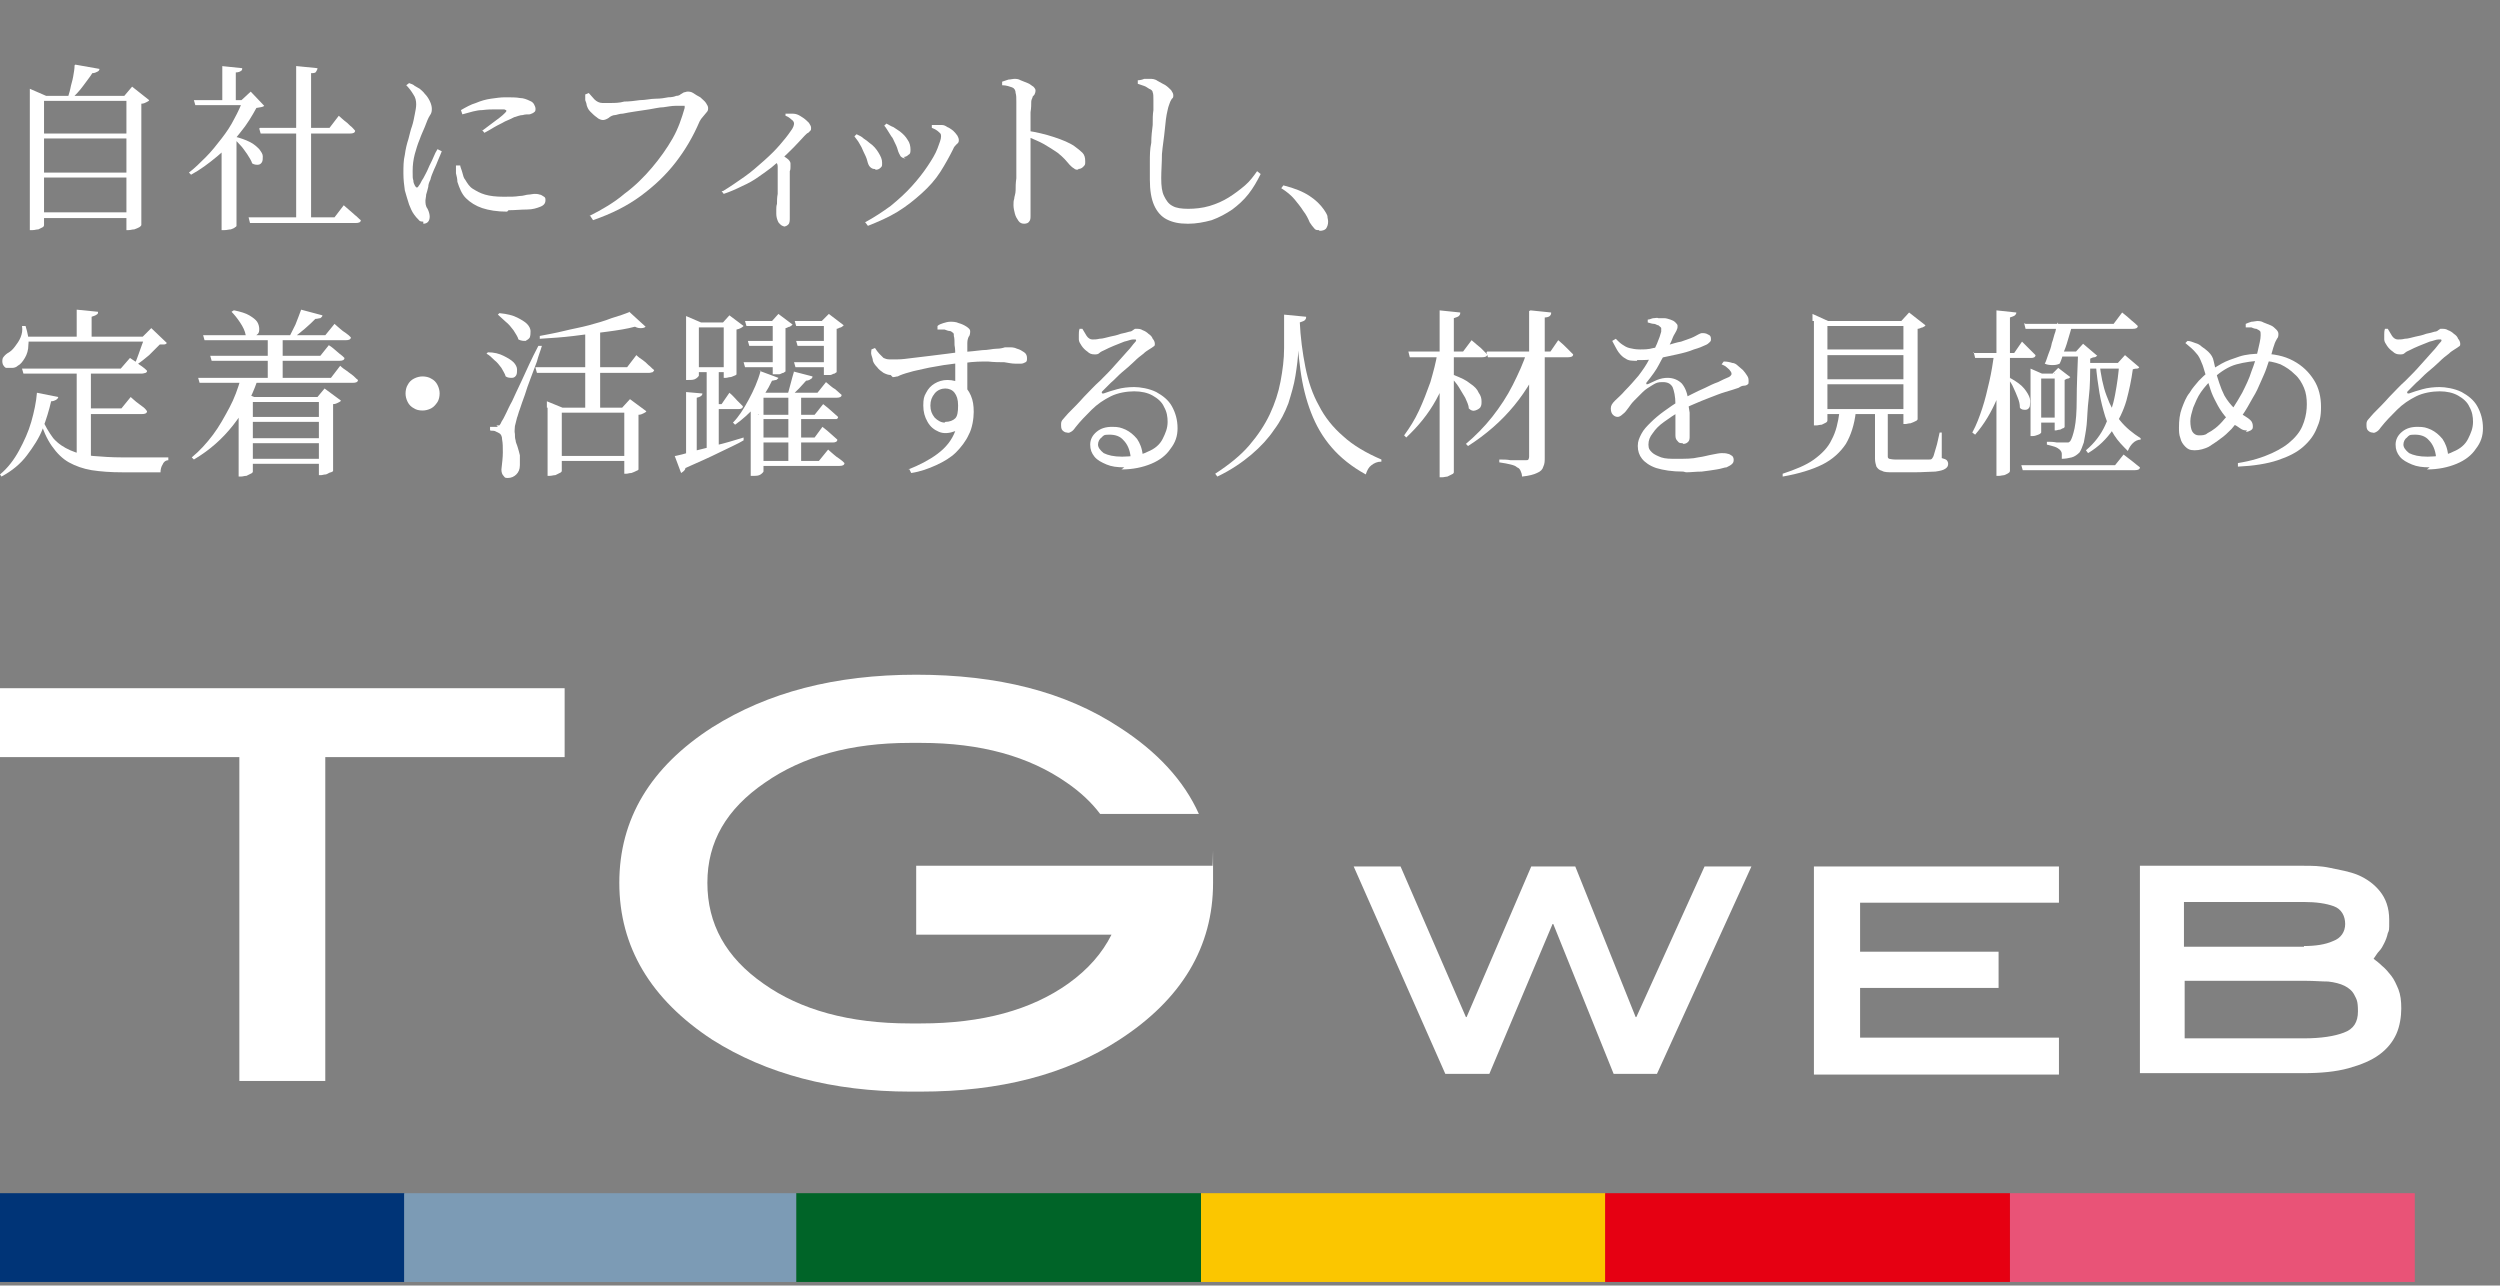<?xml version="1.0" encoding="UTF-8"?>
<svg xmlns="http://www.w3.org/2000/svg" version="1.1" viewBox="0 0 352 181">
  <rect x="0" y="0" width="352" height="181" fill="#808080" stroke="none"/>
  <defs>
    <style>
      .cls-1 {
        fill: #e95377;
      }

      .cls-2 {
        fill: #e60012;
      }

      .cls-3 {
        fill: #fff;
      }

      .cls-4 {
        fill: #7c9bb5;
      }

      .cls-5 {
        fill: #003477;
      }

      .cls-6 {
        fill: #006428;
      }

      .cls-7 {
        fill: #fbc600;
      }
    </style>
  </defs>
  <!-- Generator: Adobe Illustrator 28.7.5, SVG Export Plug-In . SVG Version: 1.2.0 Build 176)  -->
  <g>
    <g id="_レイヤー_1" data-name="レイヤー_1">
      <path class="cls-7" d="M226.1,168h-57v12.5h57v-12.5Z"/>
      <path class="cls-5" d="M57,168H0v12.5h57v-12.5Z"/>
      <path class="cls-1" d="M340,168h-57v12.5h57v-12.5Z"/>
      <path class="cls-6" d="M169.1,168h-57v12.5h57v-12.5Z"/>
      <path class="cls-2" d="M283,168h-57v12.5h57v-12.5Z"/>
      <path class="cls-4" d="M112.1,168h-55.2v12.5h55.2v-12.5Z"/>
      <path class="cls-3" d="M289.9,127.1v-5.1h-34.5v29.3h34.5v-5.2h-28v-7h19.5v-5.1h-19.5v-6.9h28Z"/>
      <path class="cls-3" d="M129,121.9v9.7h27.5c-1.3,2.6-3.3,4.9-6.1,6.9-5.2,3.7-12.1,5.6-20.7,5.6s-.5,0-.8,0c-.3,0-.5,0-.8,0-8.5,0-15.4-1.9-20.6-5.6-5.3-3.7-7.9-8.4-7.9-14.2s2.7-10.4,8.1-14.1c5.3-3.7,12.1-5.6,20.4-5.6s.5,0,.8,0,.5,0,.8,0c8.4,0,15.2,1.9,20.5,5.6,1.9,1.3,3.5,2.8,4.7,4.4h13.9c-2.1-4.7-5.9-8.8-11.2-12.2-7.6-5-17.1-7.4-28.6-7.4s-20.9,2.5-28.7,7.4c-8.7,5.6-13.1,12.9-13.1,21.9s4.4,16.4,13.1,22.1c7.6,4.8,16.9,7.3,27.9,7.3s.5,0,.7,0,.5,0,.7,0c11.2,0,20.5-2.4,28-7.3,8.8-5.7,13.2-13.1,13.2-22.1s0-1.6-.1-2.4h-41.7Z"/>
      <path class="cls-3" d="M79.6,96.9H0v9.7h33.7v45.6h12.1v-45.6h33.7v-9.7Z"/>
      <path class="cls-3" d="M233.4,151.2h-6.2l-8.5-21.1h-.1l-8.9,21.1h-6.2l-12.9-29.2h6.6l9.2,21.2h.1l9.1-21.2h6.2l8.5,21.2h.1l9.6-21.2h6.6l-13.3,29.2h0Z"/>
      <path class="cls-3" d="M324.4,121.9c1.1,0,2.3,0,3.7.3s2.7.5,3.9,1c1.2.5,2.3,1.3,3.1,2.3.8,1,1.3,2.3,1.3,4s0,1.4-.2,1.9c-.1.5-.3,1-.5,1.4s-.4.8-.7,1.1c-.3.3-.5.7-.8,1.1.4.3.8.6,1.2,1,.5.4.9.9,1.3,1.4.4.5.7,1.2,1,1.9.3.8.4,1.6.4,2.7s-.2,2.5-.7,3.6c-.5,1.1-1.3,2.1-2.4,2.9-1.1.8-2.5,1.4-4.3,1.9-1.8.5-3.9.7-6.4.7h-23v-29.2h23ZM324.4,133.2c1.6,0,3-.2,4.1-.7,1.1-.4,1.7-1.3,1.7-2.4s-.5-2.1-1.6-2.5c-1.1-.4-2.5-.6-4.2-.6h-16.9v6.3h16.9ZM324.4,146.2c2.4,0,4.3-.3,5.6-.8,1.4-.5,2-1.5,2-3s-.2-1.7-.5-2.3c-.3-.6-.8-1-1.4-1.3-.6-.3-1.4-.5-2.3-.6-.9,0-2-.1-3.1-.1h-17.1v8.1h16.9Z"/>
      <g>
        <path class="cls-3" d="M4.2,13.5v-1l2.3,1h12.5v.7H6.2v17.5c0,0,0,.2-.2.3-.2.1-.4.2-.6.3-.3,0-.5.1-.8.1h-.4V13.5ZM5.1,18.8h13.7v.7H5.1v-.7ZM5.1,24.3h13.7v.7H5.1v-.7ZM5.1,29.9h13.7v.8H5.1v-.8ZM10.6,9.1l3.4.6c0,.2-.1.3-.3.4-.2.1-.4.2-.7.2-.3.5-.8,1.1-1.3,1.8-.5.7-1.1,1.3-1.7,1.9h-.5c.1-.5.3-1,.4-1.5.1-.6.3-1.1.4-1.7.1-.6.2-1.1.2-1.6ZM17.8,13.5h-.3l1.1-1.3,2.4,1.9c0,.1-.2.2-.4.3-.2.1-.4.2-.7.2v17.1c0,0-.1.2-.3.3-.2.1-.4.2-.7.3-.3,0-.5.1-.8.1h-.3V13.5Z"/>
        <path class="cls-3" d="M34.2,14.1h-.2l1.3-1.2,1.9,2c-.2.2-.6.2-1.1.3-.6,1.1-1.3,2.3-2.3,3.5-.9,1.2-2,2.3-3.2,3.3-1.2,1-2.4,1.9-3.7,2.6l-.3-.3c.8-.6,1.6-1.4,2.4-2.2.8-.8,1.5-1.7,2.2-2.6.7-.9,1.3-1.8,1.8-2.8.5-.9.9-1.8,1.2-2.6ZM27.3,14.1h7.7v.7h-7.5l-.2-.7ZM31.2,9.3l2.9.3c0,.2,0,.3-.2.4-.1.1-.4.2-.7.2v4.3h-1.9v-5.2ZM33.3,18.5v13.3c0,0,0,.1-.2.2-.1.1-.3.2-.6.3-.3,0-.5.1-.9.1h-.4v-12.2l2-1.7ZM32.9,19.2c.9.2,1.7.5,2.3.8.6.3,1,.7,1.3,1,.3.4.5.7.5,1,0,.3,0,.6-.1.8s-.3.4-.6.4c-.2,0-.5,0-.8-.2-.1-.4-.4-.8-.7-1.3-.3-.4-.6-.9-1-1.3-.4-.4-.7-.8-1.1-1.1l.3-.2ZM35,30.6h12.1l1.3-1.7c.3.3.6.5.8.7.2.2.5.4.8.7.3.2.5.5.8.7,0,.3-.3.4-.7.4h-14.9l-.2-.8ZM36.6,18h9.8l1.3-1.7c.3.3.6.5.8.7.3.2.5.4.8.7.3.2.5.5.7.7,0,.3-.3.4-.7.4h-12.6l-.2-.7ZM41.7,9.3l3,.3c0,.2-.1.3-.2.5s-.4.2-.7.2v20.8h-2.1V9.3Z"/>
        <path class="cls-3" d="M59.6,31.2c-.3,0-.5,0-.7-.3-.2-.2-.4-.4-.6-.7-.3-.4-.5-.9-.7-1.4-.2-.6-.4-1.3-.6-2-.1-.7-.2-1.5-.2-2.4s0-1.8.2-2.6c.1-.8.3-1.6.5-2.2.2-.7.3-1.3.5-1.8.2-.6.3-1.2.4-1.7.1-.5.2-1,.2-1.4,0-.5-.1-1-.4-1.4-.3-.5-.6-.9-1-1.3l.4-.3c.3.1.6.2.8.4.2.1.5.3.7.4.2.2.5.4.7.7.3.3.5.6.7,1s.3.8.3,1.1,0,.6-.3,1c-.2.3-.4.8-.7,1.6-.2.5-.5,1.1-.7,1.7-.3.7-.5,1.4-.7,2.1-.2.8-.3,1.5-.3,2.4s0,1,.1,1.3c0,.3.1.5.2.7.2.4.4.4.6,0,.2-.2.3-.6.6-1,.2-.4.5-.9.7-1.4.2-.5.5-1,.7-1.5.2-.5.4-.9.6-1.2l.6.3c-.1.3-.3.7-.5,1.2-.2.5-.4,1-.6,1.4-.2.5-.4.9-.5,1.4-.2.4-.3.7-.3,1-.1.4-.2.8-.3,1.1,0,.3-.1.6-.1.8,0,.4,0,.8.3,1.2.2.4.3.8.3,1.1,0,.6-.3,1-.9,1ZM71.4,29.8c-1.4,0-2.6-.2-3.5-.5-.9-.3-1.7-.8-2.3-1.4s-.9-1.4-1.2-2.3c0-.4-.1-.8-.2-1.2,0-.4,0-.7,0-1.1h.6c0,.2.2.6.3,1,.1.4.2.8.4,1,.3.5.6,1,1.1,1.3s1,.6,1.7.8c.7.2,1.5.3,2.6.3s1.6,0,2.2-.1c.6,0,1-.2,1.3-.2.3,0,.6-.1.8-.1.3,0,.5,0,.8.1.2,0,.4.2.6.3.2.1.2.3.2.5,0,.4-.2.7-.7.9-.5.2-1.1.4-1.9.4-.8,0-1.7.1-2.6.1ZM67.9,18.4c.4-.3.8-.6,1.2-.9.4-.3.8-.6,1.2-.9.4-.3.6-.5.8-.7.1-.1.2-.2.2-.3s-.1-.1-.3-.2c-.2,0-.6,0-1.2,0s-1.1,0-1.9.1c-.8,0-1.7.3-2.8.6l-.2-.6c.7-.4,1.4-.8,2.1-1,.7-.3,1.4-.5,2.1-.6.7-.1,1.4-.2,2-.2.9,0,1.6,0,2.1.1.5,0,1,.2,1.4.4.3.1.5.3.6.5.1.2.2.4.2.6s0,.4-.2.5c-.1.1-.3.2-.6.3-.3,0-.7,0-1,.1-.4,0-.8.2-1.2.3-.4.2-.8.4-1.3.6-.5.3-1,.5-1.5.8-.5.3-1,.6-1.4.8l-.4-.5Z"/>
        <path class="cls-3" d="M83,30.4c1.8-.9,3.5-1.9,4.9-3.1,1.5-1.1,2.8-2.4,3.9-3.7,1.1-1.3,2.1-2.7,2.9-4.1.8-1.4,1.3-2.9,1.7-4.3,0-.2,0-.3,0-.3,0,0-.1,0-.3,0-.2,0-.5,0-1,0-.5,0-1,.1-1.7.2-.6,0-1.3.2-2,.3-.7.1-1.3.2-2,.3s-1.2.2-1.7.3c-.5,0-.9.2-1.1.2-.3,0-.7.2-.9.4-.3.2-.6.3-.8.3s-.6-.1-.9-.4c-.3-.2-.6-.5-.9-.8-.3-.3-.4-.6-.5-.9,0-.2-.1-.4-.2-.7,0-.2,0-.5,0-.8l.5-.2c.3.3.5.6.8.9.3.3.7.5,1.1.5s.7,0,1.2,0c.5,0,1.2,0,1.9-.2.7,0,1.5-.1,2.2-.2.8,0,1.5-.2,2.2-.2.7,0,1.3-.1,1.8-.2.5,0,.9-.1,1.1-.2.3,0,.5-.1.6-.2.2-.1.3-.2.5-.3.2,0,.3-.1.5-.1.2,0,.5,0,.8.2.3.2.6.4,1,.6.3.3.6.5.8.8.2.3.3.5.3.7s0,.4-.2.6-.3.4-.5.6c-.2.2-.4.5-.5.7-.9,2.1-2,4-3.4,5.8s-3,3.3-4.9,4.7c-1.9,1.4-4.1,2.5-6.7,3.4l-.4-.6Z"/>
        <path class="cls-3" d="M101.8,26.9c1-.6,2-1.3,3-2,1-.7,1.9-1.5,2.8-2.3s1.6-1.5,2.2-2.2,1.1-1.3,1.5-1.9c.4-.5.5-.9.5-1.1s-.1-.4-.4-.6c-.2-.2-.5-.4-.8-.5v-.3c.4,0,.6,0,.8,0,.2,0,.5,0,.8.1.3.1.6.3.9.5.3.2.6.5.8.7.2.3.3.5.3.7s0,.3-.1.4c0,0-.2.2-.3.3-.1,0-.3.2-.5.4-.4.4-.9,1-1.5,1.6s-1.3,1.3-2,1.9c-.3.2-.7.6-1.2,1-.5.4-1.1.8-1.8,1.3-.7.5-1.4.9-2.3,1.3-.8.4-1.7.8-2.6,1.1l-.3-.4ZM110.6,31.9c-.4,0-.7-.2-1-.6-.2-.4-.3-.8-.3-1.2s0-.4,0-.6c0-.2,0-.5.1-.8,0-.4,0-.9.1-1.4,0-.5,0-1,0-1.5,0-.5,0-.9,0-1.3v-.9c0-.3,0-.5-.2-.7,0-.2-.2-.4-.4-.7l.8-.7c.4.3.8.6,1.1.8.3.2.5.5.5.7s0,.3,0,.5c0,.2,0,.4-.1.6,0,.9,0,1.8,0,2.7s0,1.7,0,2.4c0,.7,0,1.2,0,1.5s0,.7-.2.9c-.2.2-.4.3-.7.3Z"/>
        <path class="cls-3" d="M123.2,23.8c-.3,0-.5-.1-.7-.3-.2-.2-.3-.5-.4-.9-.1-.4-.3-.8-.5-1.2-.2-.5-.4-.9-.6-1.2-.2-.4-.5-.7-.7-1l.3-.3c.4.2.7.3,1,.6.3.2.6.4.8.6.6.4,1,.9,1.3,1.4.3.5.5.9.5,1.4s0,.5-.2.7c-.2.2-.4.3-.7.3ZM121.8,31.3c1.3-.7,2.5-1.5,3.6-2.3,1.1-.9,2.1-1.8,3-2.8.9-1,1.6-1.9,2.2-2.8.6-.9,1.1-1.7,1.4-2.5.3-.8.5-1.3.5-1.7s-.1-.4-.3-.6c-.2-.2-.5-.4-1-.6v-.4c.3,0,.5,0,.7,0,.2,0,.5,0,.7,0,.3,0,.5.1.8.3.3.1.5.3.8.5.2.2.4.4.6.7.1.2.2.4.2.6s0,.4-.3.6c-.2.2-.4.4-.5.7-.5,1-1.1,2.1-1.8,3.2-.7,1.1-1.6,2.1-2.6,3s-2.1,1.8-3.4,2.6c-1.3.8-2.7,1.4-4.2,2l-.3-.4ZM127.5,22.3c-.3,0-.5-.1-.7-.3-.1-.2-.3-.5-.4-.9-.1-.4-.3-.8-.5-1.2-.1-.2-.2-.5-.4-.7-.2-.3-.3-.5-.5-.8s-.3-.5-.5-.7l.3-.3c.4.2.7.4,1,.5.3.2.6.4.9.6.5.4.8.7,1.1,1.2.3.4.4.9.4,1.4s-.1.6-.3.7c-.2.2-.4.3-.7.3Z"/>
        <path class="cls-3" d="M144.2,31.5c-.3,0-.6-.1-.8-.4-.2-.3-.4-.6-.5-1-.1-.4-.2-.8-.2-1.2s0-.6.1-.9c0-.3.2-.7.2-1.2,0-.5,0-1,.1-1.7,0-.7,0-1.4,0-2.1,0-.7,0-1.4,0-2.1v-3.3c0-.6,0-1.2,0-1.7,0-.6,0-1.1,0-1.6,0-.5,0-.9-.1-1.2,0-.4-.2-.7-.5-.8-.3-.1-.8-.3-1.4-.3v-.5c.3-.1.6-.2.9-.3.3,0,.6-.1.8-.1s.6,0,.9.2c.3.1.7.3,1,.4s.6.4.8.5c.2.2.3.4.3.5s0,.3-.1.5c0,.1-.2.3-.3.4,0,.2-.2.4-.2.7,0,.4,0,.9-.1,1.5,0,.6,0,1.1,0,1.7s0,1.1,0,1.6c0,.5,0,1,0,1.7,0,.7,0,1.5,0,2.3s0,1.7,0,2.5c0,.8,0,1.6,0,2.3,0,.6,0,1.1,0,1.5,0,.4,0,.7,0,.9,0,.4,0,.7-.2.9-.1.2-.4.3-.7.3ZM151.9,23.9c-.3,0-.5,0-.7-.2-.2-.1-.4-.3-.6-.5-.2-.2-.4-.5-.7-.8-.3-.3-.6-.6-1-.9-.6-.4-1.2-.8-1.9-1.2-.7-.4-1.5-.7-2.4-1.1v-.8c1.3.2,2.6.5,3.8.9s2.2.8,2.9,1.3c.4.3.8.6,1.1.9.3.3.4.7.4,1.2s0,.5-.3.8c-.2.2-.4.3-.8.3Z"/>
        <path class="cls-3" d="M167.2,31.5c-1.2,0-2.1-.2-2.9-.6-.8-.4-1.4-1.1-1.8-2s-.6-2.1-.6-3.6,0-1.6,0-2.5c0-.9,0-1.8.2-2.7,0-.9.1-1.7.2-2.5,0-.8,0-1.5.1-2.1,0-.6,0-1.1,0-1.4,0-.5,0-.9-.1-1.1,0-.2-.2-.4-.5-.5-.2-.1-.4-.3-.7-.4-.3-.1-.6-.2-.9-.3v-.5c.3,0,.7-.1.9-.2.3,0,.6,0,.8,0,.3,0,.7,0,1.1.3.4.2.7.4,1.1.6.3.2.6.5.8.7.2.3.3.5.3.7s0,.4-.2.5c-.1.2-.2.3-.3.6s-.2.5-.3,1c-.2.8-.3,1.7-.4,2.8-.1,1.1-.3,2.2-.4,3.4,0,1.2-.1,2.3-.1,3.4s.1,1.9.4,2.5.6,1.1,1.2,1.4c.5.3,1.3.4,2.2.4s2-.1,3-.4c1-.3,1.9-.7,2.7-1.2.8-.5,1.6-1.1,2.3-1.7.7-.6,1.2-1.3,1.7-2l.5.4c-.5,1-1,1.9-1.7,2.8-.7.9-1.5,1.6-2.3,2.2-.9.6-1.8,1.1-2.9,1.5-1.1.3-2.2.5-3.3.5Z"/>
        <path class="cls-3" d="M185.7,32.4c-.3,0-.5,0-.7-.3-.2-.2-.4-.5-.6-.8-.2-.5-.5-1.1-.9-1.6-.3-.5-.8-1.1-1.2-1.6-.5-.6-1.1-1.1-1.9-1.6l.3-.4c1.6.4,2.8.9,3.7,1.5.9.6,1.5,1.2,2,1.9.2.3.4.6.5.9,0,.3.1.5.1.8,0,.4-.1.7-.3,1-.2.2-.5.3-.9.3Z"/>
        <path class="cls-3" d="M5.2,55.3l3,.6c0,.2-.2.3-.3.4-.2.1-.4.2-.7.2-.3,1.3-.7,2.6-1.2,3.9-.5,1.3-1.3,2.5-2.2,3.7-.9,1.2-2.1,2.2-3.6,3l-.2-.3c1.1-.9,2-2.1,2.7-3.4.7-1.3,1.3-2.6,1.7-4,.4-1.4.7-2.8.8-4.1ZM3.2,45.9h.4c.3,1,.5,1.9.4,2.6,0,.8-.2,1.4-.5,1.9-.3.5-.6.9-1,1.1-.2.2-.5.3-.8.3-.3,0-.5,0-.8,0-.2,0-.4-.3-.5-.5-.1-.3-.1-.6,0-.9.2-.3.4-.5.7-.7.4-.2.7-.5,1-.9.3-.4.6-.8.8-1.3.2-.5.3-1,.2-1.6ZM3.1,51.9h13.9l1.3-1.5c.3.2.6.4.9.6.2.2.5.4.8.6.3.2.5.4.7.6,0,.1,0,.2-.2.3-.1,0-.3.1-.5.1H3.3l-.2-.7ZM3.3,47.4h18.1v.7H3.3v-.7ZM5.8,58.7c.5,1.2,1.1,2.2,1.7,3,.7.8,1.5,1.3,2.4,1.7.9.4,2,.7,3.2.8,1.2.1,2.6.2,4.1.2h3.2c.6,0,1.2,0,1.8,0,.6,0,1.1,0,1.5,0v.4c-.4,0-.7.3-.8.6-.2.3-.3.7-.3,1.1h-5.4c-1.6,0-3-.1-4.3-.3-1.2-.2-2.3-.6-3.2-1.1-.9-.5-1.7-1.3-2.4-2.3-.7-1-1.3-2.3-1.7-3.9l.3-.2ZM10.8,43.6l3,.3c0,.2,0,.3-.2.4-.1.1-.4.2-.7.3v3.1h-2.1v-4.1ZM10.8,51.9h2v13.2l-2-.6v-12.6ZM11.9,57.5h5.2l1.3-1.6c.3.3.6.5.8.7.3.2.5.4.8.6.3.2.5.4.7.7,0,.3-.3.4-.7.4h-8.2v-.7ZM20.4,47.4h-.3l1.2-1.2,2.2,2.1c-.1.1-.2.2-.4.2-.2,0-.4,0-.6,0-.4.4-.9.9-1.5,1.5-.6.5-1.2,1-1.7,1.3l-.3-.2c.2-.3.3-.7.5-1.2s.3-.9.5-1.4.3-.8.3-1.2Z"/>
        <path class="cls-3" d="M33.8,53.3h2.4v.4c-.8,2.3-1.9,4.3-3.4,6.2-1.5,1.9-3.3,3.5-5.5,4.8l-.3-.3c1.1-.9,2.1-2,3-3.2.9-1.2,1.6-2.5,2.3-3.8.7-1.3,1.2-2.7,1.6-4.1ZM27.7,53.2h18.9l1.3-1.7c.3.3.6.5.9.7.3.2.5.4.8.6.3.2.5.5.8.7,0,.3-.3.4-.7.4h-21.6l-.2-.7ZM28.7,47.2h17.1l1.3-1.6c.3.3.6.5.8.7s.5.4.8.6c.3.2.5.4.7.6,0,.3-.3.4-.7.4h-19.9l-.2-.7ZM29.6,50.1h15.5l1.2-1.5c.3.2.6.4.8.6s.5.4.7.6c.3.2.5.4.7.6,0,.3-.3.4-.7.4h-18l-.2-.7ZM33,43.7c.9.2,1.6.4,2.1.7.5.3.9.6,1.1.9.2.3.3.7.3,1s0,.6-.3.8c-.2.2-.4.3-.7.4-.3,0-.6,0-.9-.3-.1-.6-.4-1.2-.8-1.8-.4-.6-.8-1.1-1.2-1.5l.3-.2ZM33.6,55.9v-.9l2.2.9h10.1v.7h-10.3v9.8c0,0,0,.2-.3.3-.2.1-.4.2-.6.3-.3,0-.5.1-.8.1h-.3v-11.2ZM34.6,58.7h11.2v.7h-11.2v-.7ZM34.6,61.7h11.2v.7h-11.2v-.7ZM34.6,64.6h11.2v.7h-11.2v-.7ZM37.7,47.2h2.1v6.3h-2.1v-6.3ZM42.4,43.6l3,.8c0,.2-.2.3-.3.4-.2,0-.4.1-.7.1-.4.4-.9.9-1.5,1.4-.6.5-1.2,1-1.8,1.4h-.5c.3-.6.6-1.2,1-2,.3-.8.6-1.5.8-2.1ZM44.9,55.9h-.2l1-1.2,2.3,1.7c0,.1-.2.2-.4.3-.2.1-.4.2-.7.2v9.4c0,0,0,.1-.3.2-.2,0-.4.2-.7.3-.3,0-.5.1-.7.1h-.3v-11.1Z"/>
        <path class="cls-3" d="M59.5,57.8c-.5,0-.9-.1-1.2-.3-.4-.2-.7-.5-.9-.9s-.3-.8-.3-1.2.1-.9.3-1.2c.2-.4.5-.7.9-.9.4-.2.8-.3,1.2-.3s.9.1,1.2.3c.4.2.7.5.9.9.2.4.3.8.3,1.2s-.1.9-.3,1.2-.5.7-.9.9c-.4.2-.8.3-1.2.3Z"/>
        <path class="cls-3" d="M68.6,49.6c1,0,1.7.2,2.3.5.6.3,1.1.6,1.4.9.3.3.5.7.5,1,0,.3,0,.6-.1.8-.1.2-.3.4-.6.4-.3,0-.6,0-.9-.2-.1-.4-.4-.8-.6-1.2-.3-.4-.6-.8-1-1.1-.4-.4-.7-.7-1.1-.9l.2-.2ZM69.9,59.9c.2,0,.3,0,.4,0,0,0,.2-.2.3-.5.1-.2.2-.3.3-.5.1-.2.2-.4.4-.8.2-.4.4-.9.8-1.6.3-.7.8-1.7,1.4-3,.6-1.3,1.3-2.9,2.3-4.8h.5c-.2.7-.5,1.4-.7,2.2-.3.8-.6,1.6-.9,2.4-.3.8-.6,1.6-.8,2.3-.3.8-.5,1.4-.7,2-.2.5-.3,1-.4,1.2-.1.4-.2.8-.3,1.2,0,.4-.1.7,0,1.1,0,.3,0,.6.1.9,0,.3.2.6.3,1,.1.3.2.7.3,1.1,0,.4,0,.9,0,1.4,0,.6-.2,1-.5,1.3-.3.3-.7.5-1.2.5s-.4-.1-.6-.3-.3-.5-.3-.9c.1-.9.2-1.7.2-2.4,0-.7,0-1.3-.1-1.8,0-.5-.2-.8-.4-.9-.2-.1-.4-.2-.6-.3s-.4,0-.7-.1v-.5h1.1ZM70.4,44.1c1,.1,1.8.3,2.4.6.6.3,1.1.6,1.4.9.3.3.5.7.5,1s0,.6-.1.9c-.1.2-.4.4-.6.5-.3,0-.6,0-1-.2-.1-.4-.4-.8-.7-1.3-.3-.4-.7-.9-1.1-1.2-.4-.4-.8-.7-1.1-1l.2-.2ZM75.4,51.7h12.9l1.3-1.7c.3.3.6.5.9.7.3.2.5.4.8.7.3.2.5.5.8.7,0,.1-.1.2-.2.3-.1,0-.3.1-.5.1h-15.8l-.2-.7ZM88.6,43.9l2.3,2.1c-.1.1-.3.2-.6.2s-.5,0-.9-.2c-1.1.3-2.4.5-3.9.7-1.5.2-3.1.4-4.7.6-1.6.2-3.2.3-4.8.4v-.4c1-.2,2.2-.4,3.4-.7,1.2-.3,2.4-.5,3.5-.8,1.1-.3,2.2-.6,3.2-1,1-.3,1.9-.6,2.6-.9ZM77,57.4v-.9l2.2.9h9.7v.7h-9.8v8.2c0,0,0,.2-.3.3-.2.1-.4.2-.6.3-.3,0-.5.1-.8.1h-.3v-9.6ZM78.1,64.2h10.6v.7h-10.6v-.7ZM82.4,46.1l2.1-.3v12h-2.1v-11.7ZM87.9,57.4h-.3l1.1-1.2,2.3,1.7c0,.1-.2.2-.4.3-.2.1-.4.2-.7.2v7.7c0,0,0,.1-.3.2-.2.1-.4.2-.7.3-.3,0-.5.1-.7.1h-.3v-9.5Z"/>
        <path class="cls-3" d="M95.1,64.2c.5-.1,1.3-.3,2.3-.6,1-.3,2.1-.5,3.4-.9,1.3-.3,2.6-.7,3.9-1.1v.4c-.8.5-2,1-3.4,1.7-1.4.7-3,1.4-4.8,2.2,0,.3-.3.5-.6.7l-.9-2.4ZM96.6,55.2l2.3.2c0,.3-.3.5-.8.6v8.2l-1.5.4v-9.4ZM96.6,45.4v-.9l2.1.9h-.3v7.5c0,0-.1.2-.4.4-.3.2-.6.2-1.1.2h-.3v-8.1ZM97.5,45.4h5.6v.7h-5.6v-.7ZM97.5,51.7h5.5v.7h-5.5v-.7ZM99.5,51.7h1.7v11.9l-1.7.5v-12.3ZM100.1,56.9h1.5l1.1-1.6c.5.4.8.8,1.1,1.1.3.3.6.6.8.8,0,.3-.3.4-.6.4h-3.9v-.7ZM102,45.4h-.2l.9-1,2,1.5c-.2.2-.5.4-1,.5v6.3c0,0,0,.1-.3.2s-.4.2-.6.2c-.2,0-.4.1-.6.1h-.3v-7.9ZM106.9,52.2l2.7,1c0,.1-.2.2-.3.3-.2,0-.4.1-.6.1-.6,1.3-1.4,2.5-2.3,3.6-.9,1-1.9,1.9-2.9,2.6l-.3-.3c.8-.8,1.5-1.9,2.2-3.2.7-1.3,1.3-2.6,1.7-4.1ZM104.7,51h5.2v.7h-5l-.2-.7ZM104.9,45.2h5.1v.7h-4.9l-.2-.7ZM105.2,48h4.8v.7h-4.5l-.2-.7ZM107.5,55.3v11.1c0,0-.1.2-.4.4-.3.2-.6.2-1.1.2h-.3v-10.7l.9-1.4,1.2.5h-.3ZM106.5,55.3h8.6l1.2-1.5c.5.4.9.8,1.3,1,.3.3.7.6.9.8,0,.3-.3.4-.7.4h-11.3v-.7ZM106.6,64.9h8.7l1.3-1.6c.3.3.6.5.8.7.2.2.5.4.8.6.3.2.5.4.7.6,0,.3-.3.4-.7.4h-11.7v-.7ZM106.7,58.4h8l1.2-1.5c.5.4.9.7,1.2,1,.3.3.6.5.9.8,0,.1,0,.2-.2.3-.1,0-.3,0-.4,0h-10.6v-.7ZM106.7,61.6h8l1.1-1.5c.5.4.9.7,1.2,1,.3.3.6.5.9.8,0,.3-.3.4-.6.4h-10.6v-.7ZM108.9,45.2h-.2l.9-1,2,1.5c0,0-.2.2-.4.3-.2,0-.4.2-.6.2v6.1s0,0-.3.2c-.2,0-.4.2-.6.2-.2,0-.4,0-.6,0h-.3v-7.6ZM111.7,52.3l2.7.7c0,.2-.1.3-.3.4-.1.1-.4.2-.6.2-.3.3-.6.7-1,1.1s-.8.8-1.2,1.1h-.5c.2-.5.3-1,.5-1.7.2-.7.3-1.2.5-1.8ZM111,55.3h1.8v9.9h-1.8v-9.9ZM111.7,51h5.2v.7h-4.9l-.2-.7ZM111.9,45.2h5v.7h-4.8l-.2-.7ZM112.1,48h4.7v.7h-4.5l-.2-.7ZM116,45.2h-.3l1-1,2.1,1.6c0,0-.2.2-.4.3-.2,0-.4.2-.6.2v6.1s0,0-.3.2c-.2,0-.4.2-.6.2-.2,0-.4,0-.6,0h-.3v-7.6Z"/>
        <path class="cls-3" d="M125.4,52.8c-.3,0-.6-.1-1-.3-.3-.2-.7-.5-.9-.8-.3-.3-.5-.6-.6-.9,0-.2-.1-.5-.2-.8s0-.6,0-.8l.5-.2c.2.3.4.6.6.8.2.2.4.4.6.6.2.1.5.2.8.2s.7,0,1.2,0c.6,0,1.3-.1,2.1-.2s1.6-.2,2.5-.3c.9-.1,1.7-.2,2.4-.3.8-.1,1.4-.2,1.9-.2,1.2-.1,2.2-.2,3-.3.8,0,1.5-.2,2-.2.5,0,.9-.1,1.2-.2.3,0,.5,0,.6,0,.3,0,.7,0,1.1.2.4.1.7.3,1,.5.3.2.4.5.4.8s0,.5-.2.6c-.2.1-.4.2-.6.2s-.5,0-.9,0c-.4,0-.9-.1-1.5-.2-.6,0-1.4,0-2.3-.1-.9,0-2,0-3.3.2-1,0-2,.2-2.9.3-1,.2-1.9.3-2.7.5-.8.2-1.5.3-2.1.5-.4.1-.7.2-1,.3-.3.1-.5.2-.7.3-.2,0-.4.1-.7.1ZM127.9,66.1c1.5-.6,2.9-1.3,4.1-2.2,1.2-.9,2-1.9,2.5-3.2-.8.3-1.6.4-2.3.1-.7-.3-1.2-.7-1.6-1.4-.4-.7-.6-1.4-.6-2.3s.1-1.3.4-1.8c.3-.6.7-1,1.2-1.3.5-.3,1.1-.5,1.8-.5s1.6.2,2.1.6c.5.4.9.9,1.2,1.6s.4,1.4.4,2.3-.2,2.3-.7,3.2c-.4.9-1.1,1.8-1.8,2.5s-1.7,1.3-2.8,1.8c-1.1.5-2.2.9-3.5,1.1l-.3-.6ZM133.1,59.4c.6,0,1.1-.2,1.4-.5.3-.3.4-.9.4-1.8s-.2-1.4-.5-1.8-.8-.6-1.3-.6-1.1.2-1.5.7c-.4.5-.6,1-.6,1.7s.2,1.2.6,1.7c.4.4.9.7,1.4.7ZM134.5,54.3c0-.3,0-.6,0-1s0-.9,0-1.5c0-.5,0-1.1,0-1.6,0-.6,0-1.1-.1-1.6,0-.5,0-1-.1-1.3,0-.3,0-.4-.2-.5,0,0-.2-.2-.4-.2-.2,0-.4-.1-.7-.2-.3,0-.6,0-1,0v-.5c.2-.2.5-.3.8-.4.3-.1.7-.2,1-.2s.8,0,1.2.2c.4.1.8.3,1.1.5.3.2.5.4.5.6s0,.6-.2.8c-.1.2-.2.5-.2.9,0,.3,0,.8,0,1.3,0,.6,0,1.3,0,2s0,1.5,0,2.3,0,1.5,0,2.1l-1.5-1.4Z"/>
        <path class="cls-3" d="M158.3,65.8c-1,0-1.8-.1-2.5-.4-.7-.3-1.3-.6-1.7-1.1-.4-.5-.6-1-.6-1.7s.3-1.3.9-1.8c.6-.5,1.3-.7,2.2-.7s1.2.1,1.9.4c.6.3,1.1.7,1.6,1.3.4.6.7,1.3.8,2.3l-1.7.3c-.1-1.1-.5-1.9-1-2.4-.5-.6-1.2-.8-2-.8s-.8.1-1.1.4c-.3.2-.5.6-.5,1s.3.8.8,1.2c.6.3,1.4.5,2.6.5s2.7-.2,3.6-.7c1-.4,1.7-1,2.1-1.8s.7-1.5.7-2.4c0-.7-.1-1.4-.5-2.1-.3-.7-.9-1.2-1.6-1.6s-1.6-.6-2.6-.6-2.3.2-3.3.7c-1,.5-1.9,1.1-2.7,1.9s-1.6,1.6-2.3,2.5c-.2.3-.4.5-.6.6-.2.1-.3.2-.6.1-.2,0-.4-.1-.6-.3-.2-.2-.2-.5-.2-.9,0-.3.1-.5.3-.7.2-.2.4-.5.7-.8.7-.7,1.5-1.5,2.2-2.3.8-.8,1.5-1.6,2.3-2.3.8-.8,1.5-1.5,2.1-2.2s1.2-1.3,1.7-1.9c.5-.5.8-1,1.1-1.3.2-.2.2-.3.1-.4,0,0-.2,0-.4,0-.3,0-.7.2-1.2.3-.5.2-1,.4-1.5.6s-.9.4-1.3.6c-.2.1-.5.2-.7.4-.2.2-.4.2-.7.2-.4,0-.7-.1-1-.4-.3-.2-.6-.5-.8-.8-.2-.3-.4-.6-.4-.9,0-.2,0-.5,0-.7,0-.2,0-.5.1-.8h.4c.2.3.4.7.6,1,.2.3.5.5.8.5s.6,0,1-.1c.5,0,1-.2,1.5-.3.5-.1,1-.2,1.5-.4.5-.1.9-.2,1.2-.3.2,0,.4-.1.5-.2s.2-.1.3-.2c0,0,.2,0,.3,0,.2,0,.5,0,.8.2.3.1.6.3.8.5.3.2.5.4.6.7.2.2.3.5.3.7s0,.3-.2.4c-.1.1-.3.2-.6.4s-.5.3-.8.6c-.4.3-.8.6-1.3,1.1-.5.5-1.1,1-1.7,1.5-.6.5-1.1,1.1-1.6,1.5-.5.5-.9.9-1.2,1.2-.1.1-.1.2,0,.3,0,0,.1,0,.2,0,.5-.2,1.2-.4,1.9-.6.7-.2,1.6-.3,2.4-.3s2.1.2,3.1.7c.9.5,1.7,1.1,2.2,2,.5.9.8,1.9.8,3.1,0,1.1-.3,2-1,2.9-.6.9-1.5,1.6-2.7,2.1-1.2.5-2.6.8-4.2.8Z"/>
        <path class="cls-3" d="M183,45.2c0,1.3,0,2.5-.2,3.8,0,1.3-.2,2.6-.4,3.9-.2,1.3-.6,2.6-1,3.9-.5,1.3-1.1,2.5-2,3.7-.8,1.2-1.9,2.4-3.2,3.5-1.3,1.1-2.9,2.2-4.8,3.1l-.3-.4c2-1.3,3.6-2.6,4.8-4,1.2-1.4,2.2-2.9,2.9-4.4.7-1.5,1.2-3,1.5-4.6.3-1.6.5-3.1.5-4.7s0-3.2,0-4.7l3.1.3c0,.2,0,.3-.2.5-.1.1-.4.2-.7.3ZM183,45.2c.1,2.3.4,4.5.8,6.5.4,2,1,3.8,1.9,5.4.8,1.6,2,3.1,3.4,4.3,1.4,1.3,3.3,2.4,5.4,3.3v.3c-.6,0-1,.2-1.4.5-.4.3-.6.7-.8,1.3-2-1.1-3.6-2.4-4.8-3.8-1.3-1.5-2.2-3.1-2.9-4.9-.7-1.8-1.2-3.8-1.5-6s-.5-4.5-.6-7h.5Z"/>
        <path class="cls-3" d="M202.5,49.5h2.1v.4c-.5,2.3-1.3,4.4-2.4,6.4-1.1,2-2.5,3.7-4.2,5.3l-.3-.3c.8-1.1,1.5-2.2,2.1-3.5.6-1.3,1.1-2.6,1.6-4,.4-1.4.8-2.8,1-4.2ZM198.3,49.5h7.7l1.2-1.6c.5.4.9.8,1.3,1.1.3.3.6.6.9.9,0,.3-.3.4-.7.4h-10.2l-.2-.8ZM202.7,43.7l2.9.3c0,.2,0,.3-.2.5-.1.1-.4.2-.7.3v21.7c0,0,0,.2-.3.3-.2.1-.4.2-.6.3-.2,0-.5.1-.7.1h-.4v-23.4ZM204.7,52.8c1,.4,1.7.7,2.3,1.2.6.4,1,.8,1.2,1.3.3.4.4.8.4,1.2,0,.4,0,.6-.2.9-.2.2-.4.3-.7.4s-.6,0-.9-.3c0-.5-.3-1-.5-1.5-.3-.5-.6-1-.9-1.5-.3-.5-.7-.9-1-1.3l.3-.2ZM215,49.5h2.3v.4c-.9,2.6-2.3,5-4.1,7.2-1.8,2.2-4,4.1-6.5,5.7l-.3-.3c1.3-1.1,2.6-2.4,3.7-3.8,1.1-1.4,2.1-2.9,2.9-4.5.8-1.6,1.5-3.1,2-4.7ZM209.4,49.5h8.9l1.1-1.6c.5.4.9.8,1.2,1.1.3.3.6.6.9.9,0,.3-.3.4-.7.4h-11.3l-.2-.7ZM215.5,43.7l2.9.3c0,.2,0,.3-.2.5-.1.1-.4.2-.7.2v19.7c0,.5,0,.9-.2,1.3-.1.4-.4.7-.9.9-.4.2-1.1.4-2.1.5,0-.3-.1-.6-.2-.8s-.2-.4-.5-.5c-.2-.2-.5-.3-.9-.4-.4-.1-.9-.2-1.6-.3v-.4c.6,0,1.1,0,1.6.1.4,0,.9,0,1.2,0s.7,0,.8,0c.3,0,.4,0,.5-.1,0,0,.1-.2.1-.4v-20.5Z"/>
        <path class="cls-3" d="M236.9,62.4c-.3,0-.5,0-.7-.3-.2-.2-.3-.4-.3-.8s0-.6,0-1.1c0-.5,0-1,0-1.6,0-.6,0-1.1,0-1.7,0-1.1-.2-1.9-.4-2.4-.3-.5-.7-.7-1.4-.7s-.9.1-1.4.4c-.5.3-1,.6-1.4,1-.4.4-.8.8-1.2,1.2-.3.3-.6.7-.8,1-.3.4-.5.7-.8.9-.2.2-.5.4-.7.4-.3,0-.5-.1-.7-.3-.2-.2-.3-.5-.3-.9,0-.4.2-.7.6-1.1.4-.4.9-.8,1.4-1.4.7-.7,1.3-1.4,1.9-2.1.6-.8,1.1-1.5,1.5-2.3s.8-1.5,1.1-2.2c.3-.7.5-1.3.6-1.7,0-.2,0-.4,0-.5,0-.1-.2-.2-.4-.4-.2,0-.4-.2-.6-.2-.3,0-.5-.1-.9-.2v-.4c.3,0,.6-.2.8-.2.3,0,.5-.1.7,0,.2,0,.5,0,.8,0,.3,0,.6.1.9.2s.5.2.7.4.3.3.3.5,0,.3-.1.5c0,.1-.2.4-.3.6-.2.3-.3.6-.5,1.1-.2.4-.4.8-.6,1.2-.3.6-.7,1.2-1.1,2s-1,1.6-1.8,2.6c0,0,0,.1,0,.2,0,0,0,0,.2,0,.4-.2.9-.4,1.3-.6.5-.2,1-.3,1.5-.3.8,0,1.5.3,2,.8.5.6.8,1.4.9,2.4,0,.5.1,1.1.2,1.7,0,.6,0,1.3,0,1.9,0,.6,0,1.1,0,1.4s0,.6-.2.8c-.2.2-.4.3-.7.3ZM230.5,50.8c-.7,0-1.2,0-1.6-.3-.4-.2-.7-.5-1-.9-.3-.4-.5-.9-.9-1.6l.5-.3c.3.3.6.6.9.8.3.2.6.4,1,.5.4.1.9.2,1.5.2.6,0,1.2,0,1.9-.2.7-.1,1.3-.2,2-.4.7-.2,1.3-.4,1.9-.5.6-.2,1.1-.4,1.4-.5.5-.2.8-.4,1-.5.2-.1.4-.2.5-.2.3,0,.6,0,.9.2.3.1.4.3.4.6s0,.3-.2.5c-.1.1-.3.3-.6.4-.4.2-.9.4-1.6.6-.7.3-1.5.5-2.4.7-.9.2-1.8.4-2.8.6s-1.9.2-2.8.2ZM237,66.4c-1.6,0-2.8-.2-3.8-.5-.9-.3-1.6-.8-2-1.3-.4-.5-.6-1.1-.6-1.8s.2-1.1.5-1.7.8-1.1,1.3-1.6c.5-.5,1.2-1.1,1.9-1.6.7-.5,1.4-1,2.2-1.5.5-.3,1.1-.6,1.7-.9.6-.3,1.2-.6,1.9-.9.6-.3,1.2-.6,1.8-.8.6-.3,1-.5,1.5-.7.2-.1.3-.2.4-.4,0-.1,0-.3-.2-.5-.1-.2-.3-.3-.5-.5-.2-.2-.5-.3-.7-.4l.3-.4c.5,0,.9.1,1.2.2.3,0,.6.2.8.4.2.2.5.4.7.6.2.2.4.5.6.8.2.3.2.5.2.8s0,.3-.1.4c0,0-.2.2-.5.2s-.5.1-.8.3c-.6.2-1.2.4-1.9.6-.7.2-1.4.5-2.2.8-.8.3-1.5.6-2.2.9-.7.3-1.4.6-1.9,1-.9.5-1.6,1-2.3,1.5s-1.2,1-1.6,1.6c-.4.5-.6,1-.6,1.6s.2.8.5,1.1c.3.3.8.5,1.3.7.6.2,1.3.2,2.1.2,1.3,0,2.3,0,3.1-.2.8-.1,1.4-.3,2-.4.5-.1,1-.2,1.3-.2s.6,0,.9.1c.2,0,.4.2.6.3.1.1.2.3.2.5s0,.4-.2.6-.4.3-.8.5c-.3,0-.7.2-1.4.3-.6.1-1.3.2-2.1.3-.8,0-1.5.1-2.2.1Z"/>
        <path class="cls-3" d="M259,58h2.3c-.2,1.8-.7,3.3-1.4,4.5-.8,1.2-1.9,2.2-3.3,2.9s-3.3,1.3-5.6,1.7v-.4c1.8-.6,3.3-1.2,4.4-2s2-1.7,2.5-2.8c.6-1.1.9-2.4,1.1-3.9ZM255.2,45.2v-1l2.2,1h12v.7h-12.1v13.3c0,0,0,.2-.2.3-.2.1-.4.2-.6.3-.3,0-.5.1-.8.1h-.3v-14.7ZM256.2,49.2h12.8v.8h-12.8v-.8ZM256.2,53.4h12.8v.7h-12.8v-.7ZM256.2,57.6h12.8v.7h-12.8v-.7ZM263.8,57.6h2v6.6c0,.2,0,.3.2.4.1,0,.4.1.8.1h3.9c.4,0,.7,0,.9,0,.2,0,.3,0,.4-.1,0,0,.1-.1.2-.3.1-.2.2-.7.4-1.3s.3-1.3.5-2.1h.3v3.6c.4.1.6.2.7.3.1.1.2.3.2.5,0,.3-.1.5-.4.7-.3.2-.7.3-1.4.4-.7,0-1.7.1-3.1.1h-2.8c-.7,0-1.3,0-1.6-.2-.4-.1-.6-.3-.8-.6-.1-.3-.2-.7-.2-1.1v-7ZM268,45.2h-.3l1.1-1.2,2.3,1.8c0,.1-.2.2-.4.3-.2,0-.4.2-.7.2v12.7c0,0,0,.2-.3.3-.2.1-.4.2-.7.3-.3,0-.5.1-.7.1h-.3v-14.5Z"/>
        <path class="cls-3" d="M280.8,49.7h2.1v.4c-.4,2.1-.9,4.1-1.7,6-.8,1.9-1.8,3.6-3.1,5.1l-.4-.3c.6-1.1,1-2.2,1.4-3.4s.7-2.5,1-3.8c.3-1.3.5-2.6.7-4ZM277.8,49.7h5.8l1.1-1.6c.4.4.8.8,1.1,1.1.3.3.6.6.8.8,0,.3-.3.4-.6.4h-7.9l-.2-.8ZM281.1,43.7l2.8.3c0,.2-.1.3-.2.4-.1.1-.4.2-.7.3v21.6c0,0,0,.2-.2.3-.2.1-.3.2-.6.3-.2,0-.5.1-.7.1h-.4v-23.3ZM283,53.2c.9.5,1.6,1,2,1.5.4.5.7,1,.8,1.4.1.4,0,.8,0,1.1-.1.3-.3.5-.6.5-.3,0-.6,0-.8-.3,0-.5-.1-.9-.3-1.4-.2-.5-.4-1-.6-1.4-.2-.5-.5-.9-.7-1.2l.3-.2ZM284.6,65.5h13.2l1.2-1.5c.5.4.9.7,1.3,1s.7.6,1,.8c0,.3-.3.4-.7.4h-15.8l-.2-.7ZM285.2,45.6h12.4l1.2-1.6c.5.4,1,.8,1.3,1.1.4.3.7.6.9.8,0,.3-.3.4-.7.4h-15.1l-.2-.8ZM285.9,52.6v-.7l1.6.7h2.6v.7h-2.7v7.6c0,0-.1.2-.4.3-.3.1-.5.2-.8.2h-.3v-8.9ZM286.5,58.8h3.4v.7h-3.4v-.7ZM289.8,45.6h2c-.1.5-.3,1.1-.5,1.8-.2.7-.4,1.4-.7,2.1-.2.7-.4,1.3-.6,1.7-.2.1-.5.2-.9.2s-.8,0-1.2-.2c.2-.3.3-.8.5-1.3.2-.5.4-1,.5-1.6.2-.5.3-1.1.5-1.6.1-.5.2-.9.3-1.3ZM292.6,49.5h-.3l1-1.1,2,1.7c-.1,0-.2.2-.4.2-.2,0-.4.1-.6.2,0,2.1,0,3.9-.2,5.5s-.2,2.8-.3,3.8c-.1,1-.3,1.9-.4,2.5-.2.6-.4,1.1-.6,1.4-.3.3-.7.6-1.1.7s-.9.2-1.4.2c0-.3,0-.5,0-.7,0-.2-.1-.4-.3-.6-.1-.1-.4-.3-.7-.4-.3-.1-.7-.2-1.1-.3v-.4c.4,0,.9,0,1.4.1.5,0,.9,0,1.1,0s.4,0,.5,0c.1,0,.2-.1.3-.2.2-.3.4-.9.6-1.8.2-1,.3-2.3.3-4.1,0-1.8.1-4,.2-6.7ZM289.2,52.6h-.2l.8-.8,1.7,1.3c0,0-.2.2-.3.2-.2,0-.3.1-.5.2v6.6c0,0,0,.1-.2.2-.2,0-.3.2-.5.2-.2,0-.4.1-.5.1h-.2v-8.1ZM289.8,49.5h4v.7h-4.2l.2-.7ZM293.3,51.1h6.2v.8h-6.2v-.8ZM298.4,51.1h-.2l1-1.1,2,1.7c0,.1-.2.2-.3.2-.1,0-.3,0-.6.1-.2,1.5-.5,2.9-.9,4.4-.4,1.4-1.1,2.8-1.9,4.1-.9,1.3-2,2.4-3.5,3.3l-.3-.4c1.2-1,2.1-2.2,2.7-3.5.6-1.3,1.1-2.7,1.4-4.3s.5-3,.6-4.6ZM295.6,51.1c.2,1.7.5,3.3,1,4.6.5,1.4,1.1,2.5,1.9,3.5s1.8,1.8,2.9,2.5v.2c-.4,0-.8.2-1.1.5-.3.3-.5.6-.7,1.1-.7-.7-1.4-1.4-1.9-2.2s-1-1.7-1.3-2.7c-.3-1-.6-2.1-.8-3.3-.2-1.2-.4-2.6-.5-4l.5-.2Z"/>
        <path class="cls-3" d="M315.1,65.2c1.9-.3,3.5-.8,4.8-1.4,1.3-.6,2.2-1.2,3-2s1.2-1.5,1.5-2.4.4-1.7.4-2.5-.1-1.6-.4-2.3c-.3-.7-.7-1.4-1.3-1.9-.6-.6-1.2-1-2-1.4-.8-.3-1.7-.5-2.7-.5s-2.4.2-3.5.5c-1.1.3-2.2,1-3.2,1.9-.7.6-1.3,1.3-1.8,2s-.8,1.5-1.1,2.2c-.2.7-.4,1.3-.4,1.9s.1,1.2.3,1.5c.2.3.5.5.9.5s.9,0,1.2-.3c.4-.2.7-.4,1.1-.7.4-.3.9-.8,1.3-1.3.5-.5.9-1.1,1.3-1.7.4-.6.8-1.3,1.2-2,.5-1,1-2,1.3-3,.4-1,.7-2,.9-2.9.2-.9.4-1.6.4-2.2,0-.3,0-.5-.1-.6-.1-.1-.3-.2-.5-.3-.2,0-.5-.1-.7-.2-.3,0-.5,0-.8,0v-.5c.2-.1.5-.2.8-.3.3,0,.6-.1.8-.1s.6,0,.9.2c.3.1.7.3,1,.4s.6.4.8.6.3.4.3.6,0,.5-.2.7c-.1.2-.3.5-.4.9-.2.5-.3,1.1-.5,1.6-.2.5-.4,1.1-.6,1.7-.2.6-.5,1.2-.8,1.9-.3.7-.6,1.4-1.1,2.2-.5.9-1,1.8-1.5,2.5-.5.7-1,1.3-1.5,1.9-.5.5-1,1-1.6,1.4-.5.4-1,.7-1.6,1.1-.6.3-1.3.5-2,.5s-1-.2-1.3-.5c-.3-.3-.6-.7-.7-1.2-.2-.5-.2-1-.2-1.5,0-1,.1-1.9.4-2.7.3-.8.6-1.6,1.1-2.2.4-.7.9-1.2,1.3-1.7.5-.5.8-.8,1.2-1.1.6-.5,1.3-.9,2-1.3s1.6-.7,2.5-1,2-.4,3.1-.4c1.7,0,3.2.3,4.5,1,1.3.7,2.2,1.6,2.9,2.7.7,1.1,1,2.4,1,3.8s-.2,2.1-.6,3c-.4,1-1,1.8-1.9,2.6-.9.8-2.1,1.4-3.6,1.9-1.5.5-3.4.8-5.6.9v-.6ZM316.4,60.6c-.3,0-.6,0-1-.3s-.6-.4-.8-.5c-.7-.5-1.2-1-1.7-1.7-.5-.7-.8-1.3-1.1-1.9-.3-.6-.5-1.1-.7-1.8-.2-.6-.4-1.2-.6-1.8-.2-.6-.3-1.1-.5-1.5-.2-.5-.4-1-.8-1.4-.4-.5-.9-.9-1.5-1.4l.3-.3c.4,0,.8.2,1.1.3.4.1.7.3.9.5.3.2.7.5,1,.8s.6.7.7,1.3c.1.4.2.9.3,1.4s.3,1.1.5,1.7c.2.6.4,1.1.7,1.7.4.7.9,1.3,1.4,1.8.5.5,1,.8,1.5,1.1.3.2.5.3.8.6.2.2.3.5.3.8s0,.4-.3.6c-.2.1-.4.2-.7.2Z"/>
        <path class="cls-3" d="M342.1,65.8c-1,0-1.8-.1-2.5-.4-.7-.3-1.3-.6-1.7-1.1-.4-.5-.6-1-.6-1.7s.3-1.3.9-1.8c.6-.5,1.3-.7,2.2-.7s1.2.1,1.9.4c.6.3,1.1.7,1.6,1.3.4.6.7,1.3.8,2.3l-1.7.3c-.1-1.1-.5-1.9-1-2.4-.5-.6-1.2-.8-2-.8s-.8.1-1.1.4c-.3.2-.5.6-.5,1s.3.8.8,1.2c.6.3,1.4.5,2.6.5s2.7-.2,3.6-.7c1-.4,1.7-1,2.1-1.8s.7-1.5.7-2.4c0-.7-.1-1.4-.5-2.1-.3-.7-.9-1.2-1.6-1.6s-1.6-.6-2.6-.6-2.3.2-3.3.7c-1,.5-1.9,1.1-2.7,1.9s-1.6,1.6-2.3,2.5c-.2.3-.4.5-.6.6-.2.1-.3.2-.6.1-.2,0-.4-.1-.6-.3-.2-.2-.2-.5-.2-.9,0-.3.1-.5.3-.7.2-.2.4-.5.7-.8.7-.7,1.5-1.5,2.2-2.3.8-.8,1.5-1.6,2.3-2.3.8-.8,1.5-1.5,2.1-2.2s1.2-1.3,1.7-1.9c.5-.5.8-1,1.1-1.3.2-.2.2-.3.1-.4,0,0-.2,0-.4,0-.3,0-.7.2-1.2.3-.5.2-1,.4-1.5.6s-.9.4-1.3.6c-.2.1-.5.2-.7.4-.2.2-.4.2-.7.2-.4,0-.7-.1-1-.4-.3-.2-.6-.5-.8-.8-.2-.3-.4-.6-.4-.9,0-.2,0-.5,0-.7,0-.2,0-.5.1-.8h.4c.2.3.4.7.6,1,.2.3.5.5.8.5s.6,0,1-.1c.5,0,1-.2,1.5-.3.5-.1,1-.2,1.5-.4.5-.1.9-.2,1.2-.3.2,0,.4-.1.5-.2s.2-.1.3-.2c0,0,.2,0,.3,0,.2,0,.5,0,.8.2.3.1.6.3.8.5.3.2.5.4.6.7.2.2.3.5.3.7s0,.3-.2.4c-.1.1-.3.2-.6.4s-.5.3-.8.6c-.4.3-.8.6-1.3,1.1-.5.5-1.1,1-1.7,1.5-.6.5-1.1,1.1-1.6,1.5-.5.5-.9.9-1.2,1.2-.1.1-.1.2,0,.3,0,0,.1,0,.2,0,.5-.2,1.2-.4,1.9-.6.7-.2,1.6-.3,2.4-.3s2.1.2,3.1.7c.9.5,1.7,1.1,2.2,2,.5.9.8,1.9.8,3.1,0,1.1-.3,2-1,2.9-.6.9-1.5,1.6-2.7,2.1-1.2.5-2.6.8-4.2.8Z"/>
      </g>
      <g>
        <path d="M7.6-211.1v-1.2l2.7,1.2h15.2v.9h-15.5v21.2c0,.1,0,.2-.3.4-.2.2-.4.3-.8.4-.3.1-.7.2-1,.2h-.4v-23.1ZM8.8-204.6h16.6v.9H8.8v-.9ZM8.8-197.9h16.6v.9H8.8v-.9ZM8.8-191.2h16.6v.9H8.8v-.9ZM15.4-216.4l4.1.7c0,.2-.2.3-.3.5-.2.1-.5.2-.8.2-.4.7-.9,1.4-1.6,2.2-.6.8-1.3,1.6-2,2.3h-.6c.2-.6.3-1.2.5-1.9.2-.7.3-1.4.4-2.1.1-.7.2-1.4.3-1.9ZM24.2-211.1h-.3l1.4-1.5,2.9,2.3c-.1.1-.3.2-.5.4-.2.1-.5.2-.8.3v20.7c0,0-.1.2-.4.3-.2.1-.5.3-.8.4-.3.1-.7.2-1,.2h-.4v-23Z"/>
        <path d="M44.2-210.4h-.2l1.5-1.4,2.3,2.4c-.2.2-.7.3-1.4.3-.7,1.4-1.6,2.8-2.7,4.2-1.2,1.4-2.4,2.8-3.9,4-1.4,1.2-2.9,2.3-4.5,3.2l-.3-.3c1-.8,2-1.7,2.9-2.7.9-1,1.8-2.1,2.7-3.2.8-1.1,1.5-2.2,2.2-3.3.6-1.1,1.1-2.2,1.4-3.2ZM35.8-210.4h9.4v.9h-9.1l-.3-.9ZM40.5-216.2l3.5.3c0,.2-.1.4-.3.5-.2.2-.5.3-.8.3v5.2h-2.3v-6.4ZM43-205v16.2c0,0,0,.2-.2.3-.2.1-.4.2-.7.4-.3.1-.7.2-1,.2h-.4v-14.9l2.4-2.1ZM42.6-204.2c1.2.3,2.1.6,2.8,1,.7.4,1.2.8,1.6,1.2.3.4.6.9.6,1.2,0,.4,0,.7-.2,1s-.4.4-.7.5c-.3,0-.6,0-1-.3-.2-.5-.4-1-.8-1.5-.4-.5-.8-1.1-1.2-1.6-.5-.5-.9-.9-1.3-1.3l.3-.3ZM45.1-190.3h14.7l1.6-2.1c.4.3.7.6,1,.9.3.3.6.5.9.8.3.3.6.6.9.9,0,.3-.3.5-.8.5h-18.2l-.2-.9ZM47-205.6h12l1.6-2.1c.4.3.7.6,1,.8.3.3.6.5,1,.8.3.3.6.6.9.8,0,.3-.4.5-.8.5h-15.3l-.2-.9ZM53.2-216.2l3.7.4c0,.2-.1.4-.3.6s-.4.3-.8.3v25.3h-2.6v-26.5Z"/>
        <path d="M75-189.5c-.3,0-.6-.1-.9-.3-.3-.2-.5-.5-.8-.9-.3-.5-.6-1-.9-1.8-.3-.7-.5-1.5-.7-2.4-.2-.9-.3-1.9-.3-2.9s0-2.2.3-3.2c.2-1,.4-1.9.6-2.7.2-.8.4-1.5.6-2.1.2-.8.3-1.4.5-2,.1-.6.2-1.2.2-1.7,0-.6-.1-1.2-.5-1.7-.3-.6-.7-1.1-1.2-1.6l.5-.4c.4.1.7.3,1,.4.3.1.5.3.8.5.3.2.6.5.9.8.3.4.6.8.9,1.2s.4.9.4,1.4-.1.8-.3,1.2c-.2.4-.5,1-.9,1.9-.3.6-.6,1.3-.9,2.1-.3.8-.6,1.7-.8,2.6-.2.9-.3,1.9-.3,2.9s0,1.3.1,1.6c0,.3.2.6.3.8.2.4.5.4.7,0,.2-.3.4-.7.7-1.2.3-.5.6-1.1.9-1.7.3-.6.6-1.2.9-1.8.3-.6.5-1.1.7-1.5l.7.3c-.1.4-.3.9-.6,1.5-.2.6-.5,1.2-.7,1.8-.2.6-.4,1.1-.6,1.6-.2.5-.3.9-.4,1.2-.1.5-.3,1-.4,1.3,0,.4-.1.7-.1.9,0,.5.1,1,.3,1.4.2.5.3.9.3,1.3,0,.8-.4,1.2-1.1,1.2ZM89.3-191.3c-1.7,0-3.1-.2-4.3-.6-1.2-.4-2.1-1-2.7-1.7s-1.2-1.7-1.4-2.8c-.1-.5-.2-.9-.2-1.4,0-.5,0-.9,0-1.3h.7c.1.3.2.7.4,1.2.1.5.3.9.5,1.3.3.6.8,1.2,1.3,1.6s1.2.8,2,1c.8.2,1.9.3,3.1.3s2,0,2.7-.2c.7-.1,1.2-.2,1.6-.3.4,0,.7-.1.9-.1.3,0,.6,0,.9.1.3,0,.5.2.7.4.2.2.3.4.3.7,0,.5-.3.9-.9,1.1-.6.3-1.4.4-2.3.5-1,0-2,.1-3.2.1ZM85.2-205.2c.5-.3,1-.7,1.5-1.1.5-.4,1-.8,1.5-1.1.5-.4.8-.6,1-.8.1-.1.2-.2.2-.3s-.1-.2-.4-.2c-.3,0-.8,0-1.5,0s-1.4,0-2.3.2c-.9.1-2,.4-3.3.8l-.2-.7c.8-.5,1.7-.9,2.5-1.2.9-.3,1.7-.6,2.6-.7.9-.2,1.6-.2,2.4-.2,1.1,0,1.9,0,2.6.2.7.1,1.2.3,1.7.5.4.2.6.4.8.6.2.2.2.5.2.7s0,.4-.2.6c-.2.1-.4.2-.7.3-.4,0-.8,0-1.2.2-.4,0-.9.2-1.5.4-.4.2-.9.4-1.5.7-.6.3-1.2.6-1.8,1-.6.3-1.2.7-1.7,1l-.5-.6Z"/>
        <path d="M103.4-190.5c2.2-1.1,4.2-2.4,6-3.8,1.8-1.4,3.4-2.9,4.8-4.5,1.4-1.6,2.5-3.2,3.5-5,.9-1.7,1.6-3.5,2-5.2,0-.2,0-.3,0-.4,0,0-.2,0-.3,0-.2,0-.7,0-1.2,0-.6,0-1.3.1-2,.2-.8.1-1.6.2-2.4.3-.8.1-1.6.3-2.4.4s-1.5.3-2.1.4c-.6.1-1.1.2-1.3.3-.4,0-.8.2-1.1.5-.3.2-.7.4-1,.4s-.7-.1-1.1-.4c-.4-.3-.8-.6-1.1-1-.3-.4-.5-.7-.6-1,0-.3-.1-.5-.2-.8,0-.3,0-.6,0-1l.6-.2c.3.4.6.8,1,1.1.4.4.8.6,1.4.6s.8,0,1.5,0c.7,0,1.4-.1,2.3-.2.9,0,1.8-.2,2.7-.3.9-.1,1.8-.2,2.7-.3.9,0,1.6-.2,2.2-.3.6,0,1.1-.2,1.3-.2.3,0,.6-.2.8-.3.2-.1.4-.2.6-.3.2,0,.4-.1.6-.1.3,0,.6,0,1,.3.4.2.8.5,1.2.8.4.3.7.6,1,1,.3.3.4.6.4.8s0,.5-.3.7-.4.5-.6.7c-.2.3-.4.6-.6.9-1.1,2.5-2.5,4.9-4.1,7s-3.6,4-6,5.7c-2.3,1.6-5,3-8.2,4.2l-.4-.7Z"/>
        <path d="M126.4-194.8c1.3-.7,2.5-1.5,3.7-2.4,1.2-.9,2.3-1.8,3.3-2.8s1.9-1.8,2.7-2.7,1.4-1.6,1.8-2.3c.4-.6.7-1.1.7-1.4s-.1-.5-.4-.7c-.3-.2-.6-.4-.9-.6l.2-.4c.3,0,.6,0,.9,0,.3,0,.6,0,.9.2.4.1.7.3,1.1.6.4.3.7.6.9.9.2.3.4.6.4.8s0,.4-.1.5c0,.1-.2.2-.4.3-.2.1-.4.3-.6.5-.5.5-1.1,1.2-1.8,1.9s-1.5,1.5-2.5,2.3c-.3.3-.8.7-1.4,1.2-.6.5-1.3,1-2.2,1.6-.8.6-1.7,1.1-2.7,1.6-1,.5-2.1,1-3.2,1.4l-.3-.5ZM137-188.7c-.5,0-.9-.2-1.2-.7-.3-.5-.4-1-.4-1.5s0-.5.1-.7c0-.3.1-.6.1-1,0-.5.1-1.1.2-1.7,0-.6,0-1.2,0-1.8,0-.6,0-1.1,0-1.6v-1.1c0-.3,0-.6-.2-.9-.1-.2-.3-.5-.5-.8l1-.8c.5.3.9.7,1.4,1,.4.3.6.6.6.8s0,.4-.1.6c0,.2-.1.5-.1.8,0,1.1,0,2.2,0,3.2s0,2,0,2.9c0,.8,0,1.5,0,1.9s0,.8-.3,1.1c-.2.2-.5.4-.8.4Z"/>
        <path d="M152.4-198.5c-.4,0-.6-.1-.8-.4-.2-.3-.3-.6-.5-1.1-.1-.4-.4-.9-.6-1.5-.2-.6-.5-1.1-.8-1.5-.3-.4-.6-.8-.9-1.2l.4-.3c.4.2.8.4,1.2.7.4.3.7.5,1,.7.7.5,1.3,1.1,1.6,1.6.4.6.6,1.1.6,1.7s0,.7-.3.9c-.2.2-.5.3-.8.3ZM150.7-189.4c1.6-.8,3.1-1.8,4.4-2.9,1.3-1.1,2.5-2.2,3.6-3.4,1.1-1.2,2-2.3,2.7-3.4.8-1.1,1.3-2.1,1.7-3,.4-.9.6-1.6.6-2.1s-.1-.5-.4-.7c-.3-.2-.7-.4-1.2-.7v-.4c.3,0,.6,0,.9,0,.3,0,.6,0,.8,0,.3,0,.6.1,1,.3.3.2.7.4,1,.7.3.3.5.5.7.8.2.3.3.5.3.7s-.1.5-.3.7c-.2.2-.4.5-.6.8-.6,1.3-1.3,2.6-2.2,3.8-.9,1.3-1.9,2.5-3.2,3.7s-2.6,2.2-4.1,3.2c-1.5,1-3.3,1.8-5.1,2.4l-.3-.5ZM157.6-200.4c-.4,0-.6-.1-.8-.4-.2-.3-.3-.6-.4-1-.1-.4-.3-.9-.6-1.5-.1-.3-.3-.6-.5-.9-.2-.3-.4-.6-.6-.9s-.4-.6-.6-.8l.3-.3c.5.2.9.4,1.3.7.4.2.7.5,1.1.8.6.4,1,.9,1.4,1.4.3.5.5,1.1.5,1.7s-.1.7-.4.9c-.2.2-.5.3-.8.3Z"/>
        <path d="M178-189.2c-.4,0-.7-.2-1-.5-.3-.3-.5-.7-.6-1.2-.1-.5-.2-.9-.2-1.4s0-.7.2-1.1c.1-.4.2-.9.2-1.5,0-.6.1-1.3.2-2.1,0-.8,0-1.7,0-2.6,0-.9,0-1.8,0-2.6v-4.1c0-.7,0-1.4,0-2.1,0-.7,0-1.3,0-1.9,0-.6,0-1.1-.1-1.4,0-.5-.3-.8-.7-1-.4-.2-1-.3-1.7-.4v-.6c.4-.1.8-.2,1.1-.4.4-.1.7-.2,1-.2s.7,0,1.1.2c.4.1.8.3,1.2.5s.7.4,1,.7c.2.2.4.5.4.7s0,.4-.2.6c-.1.2-.2.3-.3.5-.1.2-.2.5-.2.8,0,.5-.1,1.1-.2,1.8,0,.7,0,1.4,0,2.1s0,1.4,0,2c0,.6,0,1.3,0,2.1,0,.9,0,1.8,0,2.8s0,2,0,3c0,1,0,1.9,0,2.8,0,.7,0,1.3,0,1.8,0,.5,0,.8,0,1.1,0,.5,0,.9-.3,1.1-.2.2-.5.4-.9.4ZM187.3-198.4c-.3,0-.6,0-.8-.2-.2-.1-.5-.3-.7-.6-.2-.3-.5-.6-.8-.9-.3-.3-.7-.7-1.2-1.1-.7-.5-1.4-1-2.3-1.4-.8-.5-1.8-.9-2.9-1.3v-1c1.6.3,3.1.6,4.6,1.1s2.6,1,3.5,1.6c.5.3,1,.7,1.3,1.1.4.4.5.9.5,1.5s-.1.7-.3.9c-.2.3-.5.4-.9.4Z"/>
        <path d="M205.9-189.2c-1.4,0-2.6-.2-3.5-.7-1-.5-1.7-1.3-2.2-2.4s-.7-2.6-.7-4.3,0-1.9,0-3c0-1.1.1-2.2.2-3.2,0-1.1.1-2.1.2-3.1,0-1,.1-1.8.2-2.6,0-.7,0-1.3,0-1.7,0-.6,0-1.1-.2-1.3-.1-.3-.3-.5-.6-.6-.2-.2-.5-.3-.9-.4-.3-.1-.7-.2-1.1-.3v-.6c.4,0,.8-.2,1.1-.2.3,0,.7,0,1,0,.4,0,.8.1,1.3.3.5.2.9.5,1.3.8.4.3.7.6,1,.9.3.3.4.6.4.9s0,.4-.2.6c-.1.2-.3.4-.4.7s-.3.7-.4,1.2c-.2,1-.4,2.1-.5,3.4-.2,1.3-.3,2.7-.4,4.1-.1,1.4-.2,2.8-.2,4.1s.1,2.3.4,3.1.8,1.3,1.4,1.7c.7.3,1.6.5,2.7.5s2.5-.2,3.6-.5c1.2-.4,2.3-.8,3.3-1.4,1-.6,1.9-1.3,2.8-2.1.8-.8,1.5-1.6,2.1-2.4l.6.5c-.6,1.2-1.2,2.3-2.1,3.4-.8,1-1.8,1.9-2.9,2.7-1.1.8-2.2,1.4-3.5,1.8-1.3.4-2.6.6-4.1.6Z"/>
        <path d="M228.4-188.1c-.3,0-.6-.1-.9-.3-.2-.2-.5-.6-.7-1-.3-.7-.6-1.3-1-2-.4-.6-.9-1.3-1.5-2-.6-.7-1.4-1.3-2.3-2l.3-.5c1.9.5,3.4,1.1,4.5,1.8,1.1.7,1.9,1.5,2.4,2.3.3.4.5.7.6,1.1.1.3.2.7.2,1,0,.5-.1.9-.4,1.2-.3.3-.6.4-1.1.4Z"/>
        <path d="M8.9-160.3l3.6.7c0,.2-.2.4-.4.5-.2.1-.5.2-.8.2-.3,1.6-.8,3.1-1.5,4.7-.7,1.6-1.6,3.1-2.7,4.5-1.1,1.4-2.6,2.6-4.4,3.6l-.3-.3c1.4-1.2,2.5-2.5,3.3-4.1.9-1.6,1.5-3.2,2-4.9.5-1.7.8-3.3,1-4.9ZM6.4-171.6h.5c.4,1.2.5,2.3.5,3.2,0,.9-.3,1.7-.6,2.3-.3.6-.7,1.1-1.2,1.4-.3.2-.6.3-.9.4-.3,0-.7,0-.9,0-.3-.1-.5-.3-.6-.6-.2-.4-.1-.8,0-1.1.2-.3.5-.6.8-.8.4-.2.8-.6,1.2-1.1.4-.5.7-1,.9-1.6.2-.6.3-1.3.3-2ZM6.3-164.4h16.9l1.6-1.9c.4.3.8.5,1.1.8.3.2.6.5,1,.8.3.3.6.5.9.8,0,.2-.1.3-.2.4-.1,0-.3.1-.6.1H6.6l-.2-.9ZM6.5-169.9h22v.9H6.5v-.9ZM9.6-156.1c.6,1.5,1.3,2.7,2.1,3.6.8.9,1.8,1.6,2.9,2.1,1.1.5,2.4.8,3.9,1,1.5.2,3.1.3,5,.3h3.9c.8,0,1.5,0,2.2,0,.7,0,1.3,0,1.8,0v.4c-.5,0-.8.3-1,.7-.2.4-.4.8-.4,1.4h-6.6c-2,0-3.7-.1-5.2-.4-1.5-.3-2.8-.7-3.9-1.4-1.1-.7-2.1-1.6-2.9-2.8-.8-1.2-1.5-2.8-2.1-4.7l.4-.2ZM15.7-174.5l3.6.3c0,.2-.1.4-.3.5-.2.1-.4.2-.8.3v3.8h-2.5v-5ZM15.7-164.4h2.5v16.1l-2.5-.7v-15.4ZM17-157.6h6.4l1.6-2c.4.3.7.6,1,.8.3.2.6.5,1,.8.3.3.6.5.9.8,0,.3-.4.5-.8.5h-10v-.9ZM27.4-169.9h-.3l1.5-1.5,2.6,2.5c-.1.1-.3.2-.5.2-.2,0-.4,0-.7,0-.5.5-1,1.1-1.8,1.8-.7.6-1.4,1.2-2.1,1.6l-.4-.2c.2-.4.4-.9.6-1.4s.4-1.1.6-1.7.3-1,.4-1.4Z"/>
        <path d="M43.6-162.7h3v.5c-1,2.8-2.4,5.3-4.2,7.5-1.8,2.3-4.1,4.2-6.7,5.8l-.3-.4c1.3-1.2,2.5-2.5,3.6-3.9,1.1-1.5,2-3,2.8-4.6.8-1.6,1.4-3.3,1.9-4.9ZM36.2-162.9h22.9l1.6-2c.4.3.7.6,1,.8.3.2.6.5,1,.8.3.3.6.6.9.8,0,.3-.4.5-.8.5h-26.3l-.3-.9ZM37.5-170.1h20.8l1.6-2c.4.3.7.6,1,.8s.6.5,1,.8c.3.3.6.5.9.8,0,.3-.4.5-.8.5h-24.2l-.3-.9ZM38.6-166.5h18.9l1.4-1.8c.4.3.7.5,1,.8s.6.5.9.7c.3.3.6.5.8.8,0,.3-.4.5-.8.5h-21.9l-.3-.9ZM42.7-174.4c1.1.2,1.9.5,2.6.8.6.3,1.1.7,1.4,1.1.3.4.4.8.4,1.2s-.1.7-.3,1c-.2.3-.5.4-.8.4-.3,0-.7,0-1.1-.3-.1-.7-.5-1.4-.9-2.2-.5-.8-1-1.4-1.4-1.9l.3-.2ZM43.4-159.6v-1.1l2.7,1.1h12.3v.9h-12.5v11.9c0,0-.1.2-.3.3-.2.1-.5.3-.8.4-.3.1-.7.2-1,.2h-.4v-13.6ZM44.6-156.1h13.7v.9h-13.7v-.9ZM44.6-152.5h13.7v.9h-13.7v-.9ZM44.6-148.9h13.7v.9h-13.7v-.9ZM48.4-170.1h2.5v7.7h-2.5v-7.7ZM54.2-174.4l3.6,1c0,.2-.2.3-.4.4-.2.1-.5.2-.8.1-.5.5-1.1,1.1-1.8,1.7-.7.6-1.5,1.2-2.2,1.6h-.6c.4-.7.8-1.5,1.2-2.4.4-.9.7-1.8,1-2.5ZM57.2-159.6h-.3l1.3-1.4,2.8,2.1c-.1.1-.3.3-.5.4-.2.1-.5.2-.8.3v11.4c0,0-.1.1-.4.3-.2.1-.5.2-.8.3-.3,0-.6.1-.9.1h-.4v-13.5Z"/>
        <path d="M74.9-157.2c-.6,0-1.1-.1-1.5-.4-.5-.3-.8-.6-1.1-1.1s-.4-1-.4-1.5.1-1.1.4-1.5c.3-.5.6-.8,1.1-1.1.5-.3,1-.4,1.5-.4s1.1.1,1.5.4c.5.3.8.6,1.1,1.1.3.5.4,1,.4,1.5s-.1,1.1-.4,1.5-.6.8-1.1,1.1c-.5.3-1,.4-1.5.4Z"/>
        <path d="M85.9-167.2c1.2,0,2.1.3,2.9.6.7.3,1.3.7,1.6,1.1.4.4.6.8.6,1.2,0,.4,0,.7-.2,1-.2.3-.4.5-.8.5-.3,0-.7,0-1.1-.2-.2-.5-.4-1-.8-1.4-.4-.5-.8-1-1.2-1.4-.5-.4-.9-.8-1.4-1.1l.3-.3ZM87.5-154.7c.2,0,.4,0,.4,0,0,0,.2-.2.4-.6.1-.2.2-.4.4-.6.1-.2.3-.5.5-1,.2-.4.5-1.1.9-2,.4-.9,1-2.1,1.7-3.6.7-1.5,1.6-3.5,2.8-5.9h.6c-.3.9-.6,1.7-.9,2.7-.3.9-.7,1.9-1.1,2.9-.4,1-.7,1.9-1,2.9-.3.9-.6,1.7-.8,2.4-.2.7-.4,1.2-.5,1.5-.1.5-.3.9-.4,1.4,0,.5-.1.9-.1,1.3,0,.3,0,.7.2,1.1.1.4.2.7.3,1.2.1.4.2.9.3,1.4,0,.5.1,1.1,0,1.7,0,.7-.2,1.2-.6,1.6-.4.4-.8.6-1.4.6s-.5-.1-.8-.4-.4-.6-.4-1.1c.1-1.1.2-2,.2-2.9,0-.9,0-1.6-.1-2.1-.1-.6-.3-.9-.5-1.1-.2-.2-.4-.3-.7-.3s-.5-.1-.9-.1v-.6h1.4ZM88.2-173.9c1.2.1,2.2.4,3,.7.8.3,1.3.7,1.7,1.1.4.4.6.8.7,1.3s0,.8-.2,1.1c-.2.3-.4.5-.8.6-.3,0-.7,0-1.2-.2-.2-.5-.4-1-.8-1.5-.4-.5-.8-1-1.3-1.5-.5-.5-.9-.9-1.4-1.2l.3-.2ZM94.2-164.7h15.6l1.6-2.1c.4.3.8.6,1.1.9.3.2.6.5,1,.8.3.3.7.6.9.8,0,.2-.1.3-.3.4-.1,0-.3.1-.6.1h-19.2l-.2-.9ZM110.3-174.1l2.7,2.6c-.2.1-.4.2-.7.2s-.6,0-1.1-.2c-1.4.3-3,.6-4.8.9-1.8.3-3.7.5-5.7.8-2,.2-3.9.4-5.9.4v-.5c1.2-.2,2.6-.5,4.1-.8,1.4-.3,2.9-.7,4.3-1,1.4-.4,2.7-.8,3.9-1.2,1.2-.4,2.2-.8,3.1-1.1ZM96.1-157.7v-1.1l2.6,1.1h11.8v.9h-12v10c0,0-.1.2-.3.3-.2.1-.5.3-.8.4-.3.1-.6.2-1,.2h-.4v-11.7ZM97.5-149.4h12.9v.9h-12.9v-.9ZM102.7-171.5l2.5-.4v14.6h-2.5v-14.2ZM109.4-157.7h-.3l1.3-1.4,2.8,2.1c-.1.1-.3.2-.5.4-.2.1-.5.2-.8.3v9.4c0,0-.1.2-.4.3-.2.1-.5.2-.8.3-.3,0-.6.1-.9.1h-.4v-11.5Z"/>
        <path d="M118.2-149.4c.7-.1,1.6-.4,2.8-.7,1.2-.3,2.6-.7,4.1-1.1,1.5-.4,3.1-.8,4.8-1.3v.4c-1,.6-2.4,1.3-4.1,2.1-1.7.8-3.6,1.7-5.8,2.7,0,.4-.3.7-.7.8l-1.1-2.9ZM120-160.4l2.8.3c0,.4-.4.6-.9.7v10l-1.8.5v-11.4ZM120-172.3v-1l2.5,1h-.4v9.2c0,.1-.2.2-.5.4-.3.2-.7.3-1.3.3h-.3v-9.9ZM121.2-172.3h6.8v.9h-6.8v-.9ZM121.2-164.7h6.7v.9h-6.7v-.9ZM123.5-164.7h2.1v14.5l-2.1.6v-15ZM124.3-158.4h1.9l1.3-1.9c.6.5,1,1,1.4,1.3.4.4.7.7,1,1,0,.3-.3.5-.8.5h-4.7v-.9ZM126.6-172.3h-.3l1.1-1.2,2.5,1.8c-.2.3-.6.5-1.2.6v7.7c0,0-.1.1-.3.2s-.4.2-.7.3c-.3,0-.5.1-.8.1h-.3v-9.6ZM132.6-164.1l3.2,1.2c0,.2-.2.3-.4.4-.2.1-.4.2-.8.1-.8,1.6-1.7,3.1-2.8,4.3-1.1,1.3-2.3,2.3-3.5,3.1l-.4-.3c.9-1,1.8-2.3,2.7-3.9.8-1.5,1.5-3.2,2-5ZM129.9-165.5h6.4v.9h-6.1l-.3-.9ZM130.1-172.6h6.3v.9h-6l-.3-.9ZM130.5-169.2h5.8v.9h-5.5l-.3-.9ZM133.3-160.3v13.5c0,.1-.2.3-.5.4-.3.2-.8.3-1.4.3h-.4v-13.1l1.1-1.7,1.4.6h-.4ZM132.1-160.3h10.5l1.4-1.8c.6.5,1.1.9,1.6,1.3.4.4.8.7,1.1,1,0,.3-.4.5-.8.5h-13.8v-.9ZM132.2-148.6h10.6l1.6-1.9c.4.3.7.6,1,.8.3.2.6.5.9.8.3.3.6.5.9.8,0,.3-.4.5-.8.5h-14.2v-.9ZM132.3-156.4h9.7l1.4-1.8c.6.5,1.1.9,1.5,1.2.4.3.8.7,1.1,1,0,.2-.1.3-.3.4-.2,0-.3.1-.5.1h-12.9v-.9ZM132.4-152.6h9.7l1.4-1.8c.6.5,1.1.9,1.5,1.2.4.3.8.7,1.1,1,0,.3-.3.5-.8.5h-12.9v-.9ZM135-172.6h-.3l1.1-1.2,2.5,1.9c0,.1-.2.2-.4.3-.2.1-.4.2-.7.2v7.4s-.1.1-.3.2c-.2.1-.5.2-.8.3-.3,0-.5.1-.8.1h-.3v-9.2ZM138.4-163.9l3.3.8c0,.2-.2.3-.4.5-.2.1-.4.2-.8.2-.3.4-.8.9-1.3,1.4s-1,1-1.4,1.4h-.6c.2-.6.4-1.3.6-2,.2-.8.4-1.5.6-2.1ZM137.5-160.3h2.2v12h-2.2v-12ZM138.3-165.5h6.3v.9h-6l-.3-.9ZM138.7-172.6h6.1v.9h-5.9l-.2-.9ZM138.9-169.2h5.8v.9h-5.5l-.2-.9ZM143.6-172.6h-.3l1.2-1.3,2.5,1.9c0,.1-.2.2-.4.3-.2.1-.5.2-.7.2v7.4s-.1.1-.3.2c-.2.1-.5.2-.7.3-.3,0-.5.1-.8.1h-.3v-9.2Z"/>
        <path d="M155.1-163.3c-.3,0-.7-.1-1.2-.4-.4-.3-.8-.6-1.1-1-.3-.4-.6-.7-.7-1-.1-.3-.2-.6-.2-1s0-.7,0-1l.6-.2c.3.4.5.7.7,1,.2.3.5.5.7.7.3.2.6.3.9.3s.8,0,1.5-.1c.7,0,1.6-.2,2.5-.3s2-.3,3-.4c1-.1,2-.3,2.9-.4.9-.1,1.7-.2,2.3-.2,1.5-.2,2.7-.3,3.7-.4,1-.1,1.8-.2,2.4-.3.6,0,1.1-.1,1.4-.2.3,0,.6,0,.7,0,.4,0,.8,0,1.3.2.5.1.9.3,1.2.6.3.3.5.6.5,1s0,.6-.3.7c-.2.1-.4.2-.8.2s-.7,0-1.1-.1c-.5,0-1.1-.1-1.8-.2-.7,0-1.7-.1-2.8-.1-1.1,0-2.5,0-4.1.2-1.2,0-2.4.2-3.6.4-1.2.2-2.3.4-3.3.6-1,.2-1.9.4-2.6.6-.5.1-.9.3-1.2.4-.3.1-.6.3-.9.4-.3,0-.5.1-.8.1ZM158.1-147.1c1.9-.7,3.5-1.6,5-2.7,1.4-1.1,2.5-2.4,3.1-3.9-1,.4-2,.5-2.8.1-.8-.3-1.5-.9-2-1.7-.5-.8-.7-1.7-.7-2.8s.2-1.5.5-2.2c.3-.7.8-1.2,1.4-1.6.6-.4,1.3-.6,2.2-.6s1.9.2,2.5.7c.6.5,1.1,1.1,1.4,1.9s.4,1.7.4,2.8-.3,2.8-.8,3.9c-.5,1.2-1.3,2.2-2.2,3.1s-2.1,1.6-3.4,2.2c-1.3.6-2.7,1.1-4.3,1.4l-.4-.7ZM164.5-155.3c.8,0,1.3-.2,1.7-.6.4-.4.5-1.1.5-2.1s-.2-1.7-.6-2.2-.9-.8-1.6-.8-1.4.3-1.8.9c-.5.6-.7,1.3-.7,2s.2,1.5.7,2c.5.5,1.1.8,1.8.8ZM166.1-161.5c0-.3,0-.7,0-1.2s0-1.1,0-1.8c0-.7,0-1.3-.1-2,0-.7,0-1.3-.1-2,0-.6,0-1.2-.1-1.6,0-.3-.1-.5-.2-.6,0-.1-.3-.2-.5-.3-.2,0-.5-.1-.9-.2-.3,0-.8,0-1.2-.1v-.6c.2-.2.6-.4,1-.5.4-.2.8-.2,1.2-.2s.9,0,1.5.2c.5.1,1,.3,1.4.6.4.2.6.5.6.8s0,.7-.2,1c-.2.3-.3.7-.3,1.1,0,.4,0,.9,0,1.6,0,.7,0,1.5,0,2.4s0,1.8,0,2.7,0,1.8,0,2.5l-1.8-1.8Z"/>
        <path d="M195-147.5c-1.2,0-2.2-.2-3.1-.5-.9-.3-1.6-.7-2.1-1.3-.5-.6-.8-1.2-.8-2s.3-1.6,1-2.2c.7-.6,1.6-.9,2.6-.9s1.5.2,2.3.5c.8.4,1.4.9,1.9,1.6.5.7.9,1.6,1,2.8l-2.1.4c-.1-1.3-.5-2.3-1.2-3-.7-.7-1.5-1-2.4-1s-1,.1-1.4.4c-.4.3-.6.7-.6,1.2s.3,1,1,1.4c.7.4,1.7.6,3.1.6s3.2-.3,4.4-.8c1.2-.5,2-1.2,2.6-2.1s.8-1.9.9-2.9c0-.9-.2-1.8-.6-2.5-.4-.8-1.1-1.4-1.9-1.9s-1.9-.7-3.1-.7-2.8.3-4,.8c-1.2.6-2.3,1.3-3.3,2.3s-1.9,2-2.8,3.1c-.3.3-.5.6-.7.7-.2.1-.4.2-.7.2-.2,0-.5-.1-.7-.4-.2-.3-.3-.6-.3-1,0-.3.1-.6.3-.9.2-.3.5-.6.9-1,.9-.9,1.8-1.8,2.7-2.8.9-1,1.9-1.9,2.8-2.8.9-.9,1.8-1.8,2.6-2.6s1.5-1.6,2.1-2.3c.6-.7,1-1.2,1.3-1.6.2-.2.2-.4.2-.5,0,0-.2-.1-.4,0-.3,0-.8.2-1.4.4-.6.2-1.2.4-1.8.7s-1.1.5-1.6.7c-.3.1-.6.3-.8.5-.2.2-.5.3-.8.3-.5,0-.9-.1-1.3-.4-.4-.3-.7-.6-1-1-.3-.4-.4-.7-.5-1,0-.3,0-.6,0-.9,0-.3,0-.6.1-.9h.5c.2.4.5.8.7,1.2.3.4.6.6,1,.6s.7,0,1.3-.2c.6-.1,1.2-.2,1.8-.4.6-.1,1.3-.3,1.8-.5.6-.2,1.1-.3,1.4-.4.3,0,.5-.2.6-.3s.3-.2.4-.2c.1,0,.2-.1.4-.1.3,0,.6,0,.9.2.3.2.7.4,1,.6.3.3.6.5.8.8.2.3.3.6.3.8s0,.4-.2.5c-.2.1-.4.3-.7.4s-.6.4-1,.7c-.4.3-1,.8-1.6,1.4-.6.6-1.3,1.2-2,1.8-.7.7-1.4,1.3-2,1.9-.6.6-1.1,1.1-1.4,1.4-.1.1-.2.3-.1.3,0,0,.1,0,.3,0,.6-.2,1.4-.5,2.3-.7.9-.2,1.9-.4,3-.4s2.6.3,3.7.8c1.1.6,2,1.4,2.7,2.4.7,1,1,2.3,1,3.8,0,1.3-.4,2.5-1.2,3.6-.8,1.1-1.8,2-3.3,2.6-1.4.6-3.1,1-5.1,1Z"/>
        <path d="M225.1-172.6c0,1.5-.1,3.1-.2,4.6,0,1.6-.3,3.1-.5,4.7-.3,1.6-.7,3.1-1.3,4.7-.6,1.5-1.4,3-2.4,4.5-1,1.5-2.3,2.9-3.9,4.2-1.6,1.3-3.6,2.6-5.9,3.8l-.4-.5c2.4-1.6,4.3-3.2,5.8-4.9,1.5-1.7,2.7-3.5,3.5-5.3.8-1.8,1.4-3.7,1.8-5.6.4-1.9.6-3.8.6-5.7s.1-3.9.1-5.8l3.8.4c0,.2-.1.4-.3.6-.2.2-.4.3-.8.3ZM225.1-172.6c.2,2.9.5,5.5,1,7.9.5,2.4,1.3,4.6,2.3,6.6,1,2,2.4,3.7,4.2,5.3,1.8,1.6,4,2.9,6.6,4.1v.4c-.7,0-1.3.3-1.7.7-.4.4-.8.9-1,1.6-2.4-1.3-4.4-2.9-5.9-4.6-1.5-1.8-2.7-3.8-3.6-6-.9-2.2-1.5-4.6-1.8-7.3s-.6-5.5-.7-8.5h.6Z"/>
        <path d="M248.8-167.3h2.6v.5c-.6,2.8-1.6,5.4-2.9,7.8-1.3,2.4-3,4.6-5.1,6.4l-.4-.4c1-1.3,1.9-2.7,2.6-4.3.8-1.6,1.4-3.2,1.9-4.9.5-1.7,1-3.4,1.3-5.1ZM243.6-167.3h9.3l1.4-1.9c.6.5,1.1,1,1.6,1.3.4.4.8.7,1.1,1.1,0,.3-.3.5-.8.5h-12.4l-.2-.9ZM249-174.4l3.5.4c0,.2-.1.4-.3.6-.2.1-.4.2-.8.3v26.4c0,.1-.1.2-.3.3-.2.1-.5.2-.7.3-.3.1-.6.2-.9.2h-.5v-28.5ZM251.4-163.3c1.2.4,2.1.9,2.8,1.4.7.5,1.2,1,1.5,1.5.3.5.5,1,.5,1.4,0,.4,0,.8-.3,1-.2.3-.5.4-.8.4s-.7-.1-1.1-.4c-.1-.6-.3-1.2-.6-1.8-.3-.6-.7-1.2-1.1-1.8-.4-.6-.8-1.1-1.2-1.6l.3-.2ZM264-167.3h2.8v.5c-1.2,3.2-2.8,6.1-5,8.8-2.2,2.7-4.8,5-7.9,6.9l-.4-.4c1.6-1.3,3.1-2.9,4.5-4.6,1.3-1.7,2.5-3.5,3.5-5.5,1-1.9,1.8-3.8,2.5-5.7ZM257.2-167.3h10.9l1.4-2c.6.5,1.1,1,1.5,1.4.4.4.7.7,1,1,0,.3-.3.5-.8.5h-13.7l-.2-.9ZM264.6-174.4l3.6.4c0,.2-.1.4-.3.6-.2.1-.5.2-.8.3v23.9c0,.6,0,1.1-.2,1.6-.2.5-.5.8-1.1,1.1-.5.3-1.4.5-2.5.6,0-.4-.1-.7-.2-1s-.3-.5-.6-.6c-.3-.2-.6-.4-1.1-.5-.5-.1-1.1-.3-1.9-.4v-.5c.7,0,1.4,0,1.9.1.5,0,1,0,1.5,0s.8,0,1,0c.3,0,.5,0,.6-.2.1-.1.2-.3.2-.5v-25Z"/>
        <path d="M290.6-151.6c-.3,0-.6-.1-.9-.3-.3-.2-.4-.5-.4-1s0-.8,0-1.4c0-.6,0-1.2.1-1.9,0-.7,0-1.4,0-2,0-1.4-.2-2.3-.5-2.9-.3-.6-.9-.8-1.7-.8s-1.1.2-1.7.5c-.6.3-1.2.8-1.7,1.3-.5.5-1,1-1.5,1.4-.3.4-.7.8-1,1.2-.3.4-.6.8-.9,1.1-.3.3-.6.5-.9.5-.3,0-.6-.1-.8-.4-.2-.3-.3-.6-.3-1.1,0-.5.2-.9.7-1.3.5-.4,1.1-1,1.7-1.7.8-.8,1.6-1.7,2.2-2.6.7-.9,1.3-1.9,1.9-2.8s1-1.8,1.4-2.7c.4-.8.6-1.5.7-2.1,0-.3,0-.5,0-.6,0-.2-.2-.3-.5-.4-.2-.1-.4-.2-.7-.3-.3,0-.7-.2-1-.3v-.5c.4-.1.7-.2,1-.3.3,0,.6-.1.9-.1.3,0,.6,0,.9,0,.4,0,.7.1,1.1.3s.6.3.9.4.3.3.3.6,0,.4-.2.6c-.1.2-.2.4-.4.8-.2.3-.4.8-.6,1.3-.2.5-.5,1-.8,1.5-.4.7-.8,1.5-1.4,2.4s-1.3,1.9-2.2,3.2c0,.1,0,.2,0,.2,0,0,.1,0,.2,0,.5-.3,1.1-.5,1.6-.8.6-.2,1.2-.3,1.8-.3,1,0,1.8.3,2.4,1,.6.7,1,1.6,1.1,2.9.1.6.2,1.3.2,2.1,0,.8,0,1.5,0,2.3,0,.7,0,1.3,0,1.7s0,.7-.3,1c-.2.3-.5.4-.8.4ZM282.8-165.8c-.8,0-1.5-.1-1.9-.3-.5-.2-.9-.6-1.2-1.1-.3-.5-.7-1.1-1-1.9l.6-.3c.4.4.8.7,1.1,1,.3.3.7.5,1.2.6.5.1,1.1.2,1.8.2.7,0,1.5,0,2.3-.2.8-.1,1.6-.3,2.4-.5.8-.2,1.6-.4,2.3-.7.7-.2,1.3-.5,1.8-.7.6-.3,1-.5,1.2-.6.2-.1.4-.2.7-.2.4,0,.7,0,1.1.2.3.1.5.4.5.8s0,.4-.2.6c-.2.2-.4.3-.7.5-.4.2-1.1.5-1.9.8-.9.3-1.8.6-2.9.9-1.1.3-2.2.5-3.4.7s-2.3.3-3.4.3ZM290.8-146.8c-1.9,0-3.5-.2-4.6-.6-1.1-.4-1.9-.9-2.4-1.6-.5-.7-.7-1.4-.7-2.2s.2-1.4.6-2,.9-1.3,1.6-2c.7-.6,1.4-1.3,2.3-1.9.9-.6,1.8-1.2,2.7-1.8.6-.4,1.3-.7,2-1.1.8-.4,1.5-.8,2.3-1.1.8-.4,1.5-.7,2.2-1,.7-.3,1.3-.6,1.8-.9.3-.1.4-.3.4-.5,0-.2,0-.4-.3-.6-.1-.2-.4-.4-.6-.6-.3-.2-.6-.3-.9-.5l.3-.5c.6,0,1.1.2,1.5.3.4.1.7.3,1,.5.3.2.6.4.9.7.3.3.5.6.7,1,.2.3.3.7.3,1s0,.4-.2.5c-.1.1-.3.2-.6.3s-.6.2-1,.3c-.7.2-1.5.5-2.3.8-.9.3-1.8.6-2.7,1-.9.4-1.8.7-2.7,1.1-.9.4-1.7.8-2.4,1.2-1,.6-2,1.2-2.8,1.8s-1.5,1.3-2,1.9c-.5.6-.7,1.3-.7,1.9s.2.9.6,1.3c.4.3.9.6,1.6.8.7.2,1.5.3,2.5.3,1.5,0,2.8,0,3.7-.2,1-.2,1.8-.3,2.4-.5.6-.2,1.2-.2,1.6-.2s.8,0,1.1.1c.3,0,.5.2.7.4.2.2.2.4.2.7s0,.5-.2.7-.5.4-1,.6c-.4.1-.9.2-1.7.4-.8.1-1.6.2-2.5.3-.9,0-1.8.1-2.7.1Z"/>
        <path d="M317.5-157h2.8c-.2,2.2-.8,4-1.8,5.5-.9,1.5-2.3,2.6-4,3.5s-4,1.5-6.8,2v-.5c2.2-.7,4-1.5,5.4-2.4s2.4-2,3.1-3.4c.7-1.3,1.1-2.9,1.3-4.8ZM312.8-172.6v-1.2l2.6,1.2h14.5v.9h-14.7v16.2c0,.1,0,.2-.3.4-.2.1-.4.3-.8.4-.3.1-.6.2-1,.2h-.4v-17.9ZM314.1-167.6h15.6v.9h-15.6v-.9ZM314.1-162.5h15.6v.9h-15.6v-.9ZM314.1-157.5h15.6v.9h-15.6v-.9ZM323.4-157.4h2.4v8c0,.2,0,.3.2.4.1,0,.5.1,1,.1h4.7c.5,0,.8,0,1,0,.2,0,.3,0,.4-.1,0,0,.2-.2.2-.3.1-.3.3-.8.4-1.6s.4-1.6.6-2.6h.4v4.4c.5.1.7.3.8.4.1.2.2.4.2.6,0,.3-.2.6-.5.9-.3.2-.9.4-1.8.5-.9.1-2.1.2-3.8.2h-3.4c-.9,0-1.5,0-2-.2-.5-.1-.8-.4-.9-.7-.2-.3-.2-.8-.2-1.4v-8.5ZM328.4-172.6h-.3l1.3-1.4,2.8,2.2c-.1.1-.3.2-.5.4-.2.1-.5.2-.8.3v15.4c0,0-.1.2-.4.3-.2.1-.5.2-.8.3-.3.1-.6.2-.9.2h-.4v-17.6Z"/>
        <path d="M344-167.1h2.5v.5c-.5,2.6-1.2,5-2.1,7.3-.9,2.3-2.2,4.3-3.7,6.2l-.5-.4c.7-1.3,1.3-2.7,1.8-4.2s.9-3,1.2-4.6c.3-1.6.6-3.2.8-4.8ZM340.3-167.1h7l1.3-1.9c.5.5,1,1,1.4,1.3.4.4.7.7,1,1,0,.3-.3.5-.8.5h-9.6l-.2-.9ZM344.4-174.4l3.4.4c0,.2-.1.4-.3.5-.2.2-.4.3-.8.3v26.3c0,0,0,.2-.3.3-.2.1-.4.2-.7.3-.3,0-.6.1-.9.1h-.5v-28.4ZM346.7-162.8c1.1.6,1.9,1.2,2.5,1.8.5.6.9,1.2,1,1.7.1.5.1,1,0,1.4-.2.4-.4.6-.7.6-.3,0-.7,0-1-.4,0-.6-.2-1.1-.4-1.7-.2-.6-.5-1.2-.8-1.7-.3-.6-.6-1.1-.9-1.5l.4-.2ZM348.7-147.9h16l1.5-1.8c.6.5,1.1.9,1.6,1.2s.8.7,1.2,1c0,.3-.4.5-.8.5h-19.2l-.2-.9ZM349.4-172h15.1l1.5-1.9c.6.5,1.2,1,1.6,1.3.4.4.8.7,1.1,1,0,.3-.3.5-.8.5h-18.3l-.2-.9ZM350.2-163.6v-.9l1.9.9h3.2v.9h-3.3v9.3c0,.1-.2.2-.5.4-.3.2-.7.2-1,.2h-.3v-10.8ZM351-156h4.2v.9h-4.2v-.9ZM355-172h2.4c-.1.6-.3,1.3-.6,2.2-.3.9-.5,1.7-.8,2.6-.3.8-.5,1.5-.7,2.1-.3.1-.6.2-1.1.2s-.9,0-1.4-.2c.2-.4.4-.9.6-1.5.2-.6.4-1.2.7-1.9.2-.7.4-1.3.6-1.9.2-.6.3-1.1.4-1.5ZM358.4-167.3h-.3l1.2-1.4,2.5,2.1c-.1.1-.3.2-.5.3-.2,0-.4.2-.8.2,0,2.6-.1,4.8-.2,6.6s-.2,3.4-.3,4.7c-.1,1.3-.3,2.3-.5,3-.2.8-.5,1.3-.8,1.7-.4.4-.9.7-1.4.9s-1.1.3-1.7.3c0-.3,0-.6,0-.9,0-.3-.2-.5-.4-.7-.2-.2-.4-.3-.8-.4-.4-.1-.8-.2-1.3-.3v-.5c.5,0,1,0,1.7.1.6,0,1.1,0,1.4,0s.5,0,.6,0c.1,0,.3-.1.4-.3.3-.3.5-1.1.7-2.2.2-1.2.3-2.9.4-5,0-2.2.2-4.9.2-8.1ZM354.2-163.6h-.3l1-1,2.1,1.6c0,.1-.2.2-.4.3-.2,0-.4.2-.6.2v8.1c0,0,0,.1-.3.2-.2.1-.4.2-.6.3-.2,0-.4.1-.6.1h-.3v-9.8ZM355-167.3h4.8v.9h-5.1l.2-.9ZM359.2-165.4h7.6v.9h-7.6v-.9ZM365.4-165.4h-.3l1.3-1.3,2.4,2c-.1.1-.2.2-.4.3-.2,0-.4.1-.7.2-.2,1.8-.6,3.6-1.1,5.3-.5,1.8-1.3,3.4-2.3,4.9-1,1.5-2.5,2.9-4.3,4l-.3-.4c1.4-1.2,2.5-2.7,3.3-4.3.8-1.6,1.4-3.3,1.7-5.2s.6-3.7.7-5.6ZM362-165.4c.2,2.1.7,4,1.2,5.6.6,1.6,1.4,3.1,2.3,4.3s2.1,2.2,3.5,3v.3c-.5,0-1,.3-1.3.6-.4.3-.7.8-.9,1.3-.9-.8-1.7-1.7-2.3-2.7s-1.2-2.1-1.6-3.3c-.4-1.2-.7-2.5-1-4-.2-1.5-.4-3.1-.6-4.9l.6-.2Z"/>
        <path d="M385.7-148.2c2.4-.4,4.3-1,5.8-1.7,1.5-.7,2.7-1.5,3.6-2.4s1.5-1.9,1.8-2.9.5-2,.5-3-.2-1.9-.5-2.8c-.4-.9-.9-1.7-1.6-2.4-.7-.7-1.5-1.2-2.5-1.6-1-.4-2-.6-3.3-.6s-3,.2-4.3.6c-1.3.4-2.6,1.2-3.9,2.3-.9.7-1.6,1.6-2.2,2.5s-1,1.8-1.3,2.7c-.3.9-.4,1.6-.4,2.3s.1,1.5.4,1.8c.3.4.6.6,1,.6s1.1-.1,1.5-.3c.4-.2.9-.5,1.4-.9.5-.4,1-.9,1.6-1.5.6-.6,1.1-1.3,1.6-2.1.5-.8,1-1.6,1.4-2.4.6-1.2,1.2-2.4,1.6-3.7.5-1.2.8-2.4,1.1-3.5.3-1.1.4-2,.5-2.7,0-.3,0-.6-.2-.7-.2-.1-.4-.2-.6-.3-.3,0-.6-.1-.9-.2-.3,0-.6,0-1,0v-.6c.2-.2.6-.3.9-.4.4-.1.7-.2,1-.2s.7,0,1.1.2c.4.1.8.3,1.2.5s.7.4.9.7.4.5.4.7,0,.6-.3.8c-.2.3-.3.6-.5,1.1-.2.7-.4,1.3-.6,2-.2.7-.4,1.4-.7,2.1-.3.7-.6,1.5-.9,2.3-.4.8-.8,1.7-1.3,2.7-.6,1.2-1.2,2.2-1.8,3-.6.9-1.2,1.6-1.8,2.3-.6.7-1.2,1.2-1.9,1.8-.6.5-1.3.9-2,1.3-.7.4-1.5.6-2.5.6s-1.2-.2-1.6-.6c-.4-.4-.7-.9-.9-1.5-.2-.6-.3-1.2-.3-1.9,0-1.2.2-2.3.5-3.3.3-1,.8-1.9,1.3-2.7.5-.8,1.1-1.5,1.6-2.1.6-.6,1-1,1.4-1.4.7-.6,1.6-1.1,2.5-1.6s1.9-.9,3-1.2,2.4-.5,3.8-.5c2.1,0,3.9.4,5.5,1.2,1.5.8,2.7,1.9,3.5,3.3.8,1.4,1.2,2.9,1.2,4.6s-.2,2.5-.7,3.7c-.5,1.2-1.3,2.2-2.3,3.1-1.1.9-2.6,1.7-4.4,2.3-1.8.6-4.1,1-6.9,1.1l-.2-.7ZM387.4-153.8c-.4,0-.8-.1-1.2-.3s-.8-.4-1-.6c-.8-.6-1.5-1.3-2.1-2.1-.6-.8-1-1.6-1.4-2.3-.3-.7-.6-1.4-.8-2.2-.3-.8-.5-1.5-.7-2.2-.2-.7-.4-1.3-.6-1.8-.2-.6-.5-1.2-1-1.8-.5-.6-1.1-1.1-1.8-1.8l.4-.4c.5.1.9.2,1.4.4.4.2.8.4,1.1.6.4.2.8.6,1.2.9s.7.9.9,1.6c.1.5.3,1,.4,1.7s.3,1.4.6,2.1c.2.7.5,1.4.9,2.1.5.9,1.1,1.6,1.7,2.2.6.6,1.2,1,1.8,1.4.3.2.7.4.9.7.3.3.4.6.4,1s-.1.5-.3.7c-.2.2-.5.2-.8.2Z"/>
        <path d="M418.6-147.5c-1.2,0-2.2-.2-3.1-.5-.9-.3-1.6-.7-2.1-1.3-.5-.6-.8-1.2-.8-2s.3-1.6,1-2.2c.7-.6,1.6-.9,2.6-.9s1.5.2,2.3.5c.8.4,1.4.9,1.9,1.6.5.7.9,1.6,1,2.8l-2.1.4c-.1-1.3-.5-2.3-1.2-3-.7-.7-1.5-1-2.4-1s-1,.1-1.4.4c-.4.3-.6.7-.6,1.2s.3,1,1,1.4c.7.4,1.7.6,3.1.6s3.2-.3,4.4-.8c1.2-.5,2-1.2,2.6-2.1s.8-1.9.9-2.9c0-.9-.2-1.8-.6-2.5-.4-.8-1.1-1.4-1.9-1.9s-1.9-.7-3.1-.7-2.8.3-4,.8c-1.2.6-2.3,1.3-3.3,2.3s-1.9,2-2.8,3.1c-.3.3-.5.6-.7.7-.2.1-.4.2-.7.2-.2,0-.5-.1-.7-.4-.2-.3-.3-.6-.3-1,0-.3.1-.6.3-.9.2-.3.5-.6.9-1,.9-.9,1.8-1.8,2.7-2.8.9-1,1.9-1.9,2.8-2.8.9-.9,1.8-1.8,2.6-2.6s1.5-1.6,2.1-2.3c.6-.7,1-1.2,1.3-1.6.2-.2.2-.4.2-.5,0,0-.2-.1-.4,0-.3,0-.8.2-1.4.4-.6.2-1.2.4-1.8.7s-1.1.5-1.6.7c-.3.1-.6.3-.8.5-.2.2-.5.3-.8.3-.5,0-.9-.1-1.3-.4-.4-.3-.7-.6-1-1-.3-.4-.4-.7-.5-1,0-.3,0-.6,0-.9,0-.3,0-.6.1-.9h.5c.2.4.5.8.7,1.2.3.4.6.6,1,.6s.7,0,1.3-.2c.6-.1,1.2-.2,1.8-.4.6-.1,1.3-.3,1.8-.5.6-.2,1.1-.3,1.4-.4.3,0,.5-.2.6-.3s.3-.2.4-.2c.1,0,.2-.1.4-.1.3,0,.6,0,.9.2.3.2.7.4,1,.6.3.3.6.5.8.8.2.3.3.6.3.8s0,.4-.2.5c-.2.1-.4.3-.7.4s-.6.4-1,.7c-.4.3-1,.8-1.6,1.4-.6.6-1.3,1.2-2,1.8-.7.7-1.4,1.3-2,1.9-.6.6-1.1,1.1-1.4,1.4-.1.1-.2.3-.1.3,0,0,.1,0,.3,0,.6-.2,1.4-.5,2.3-.7.9-.2,1.9-.4,3-.4s2.6.3,3.7.8c1.1.6,2,1.4,2.7,2.4.7,1,1,2.3,1,3.8,0,1.3-.4,2.5-1.2,3.6-.8,1.1-1.8,2-3.3,2.6-1.4.6-3.1,1-5.1,1Z"/>
      </g>
    </g>
  </g>
</svg>